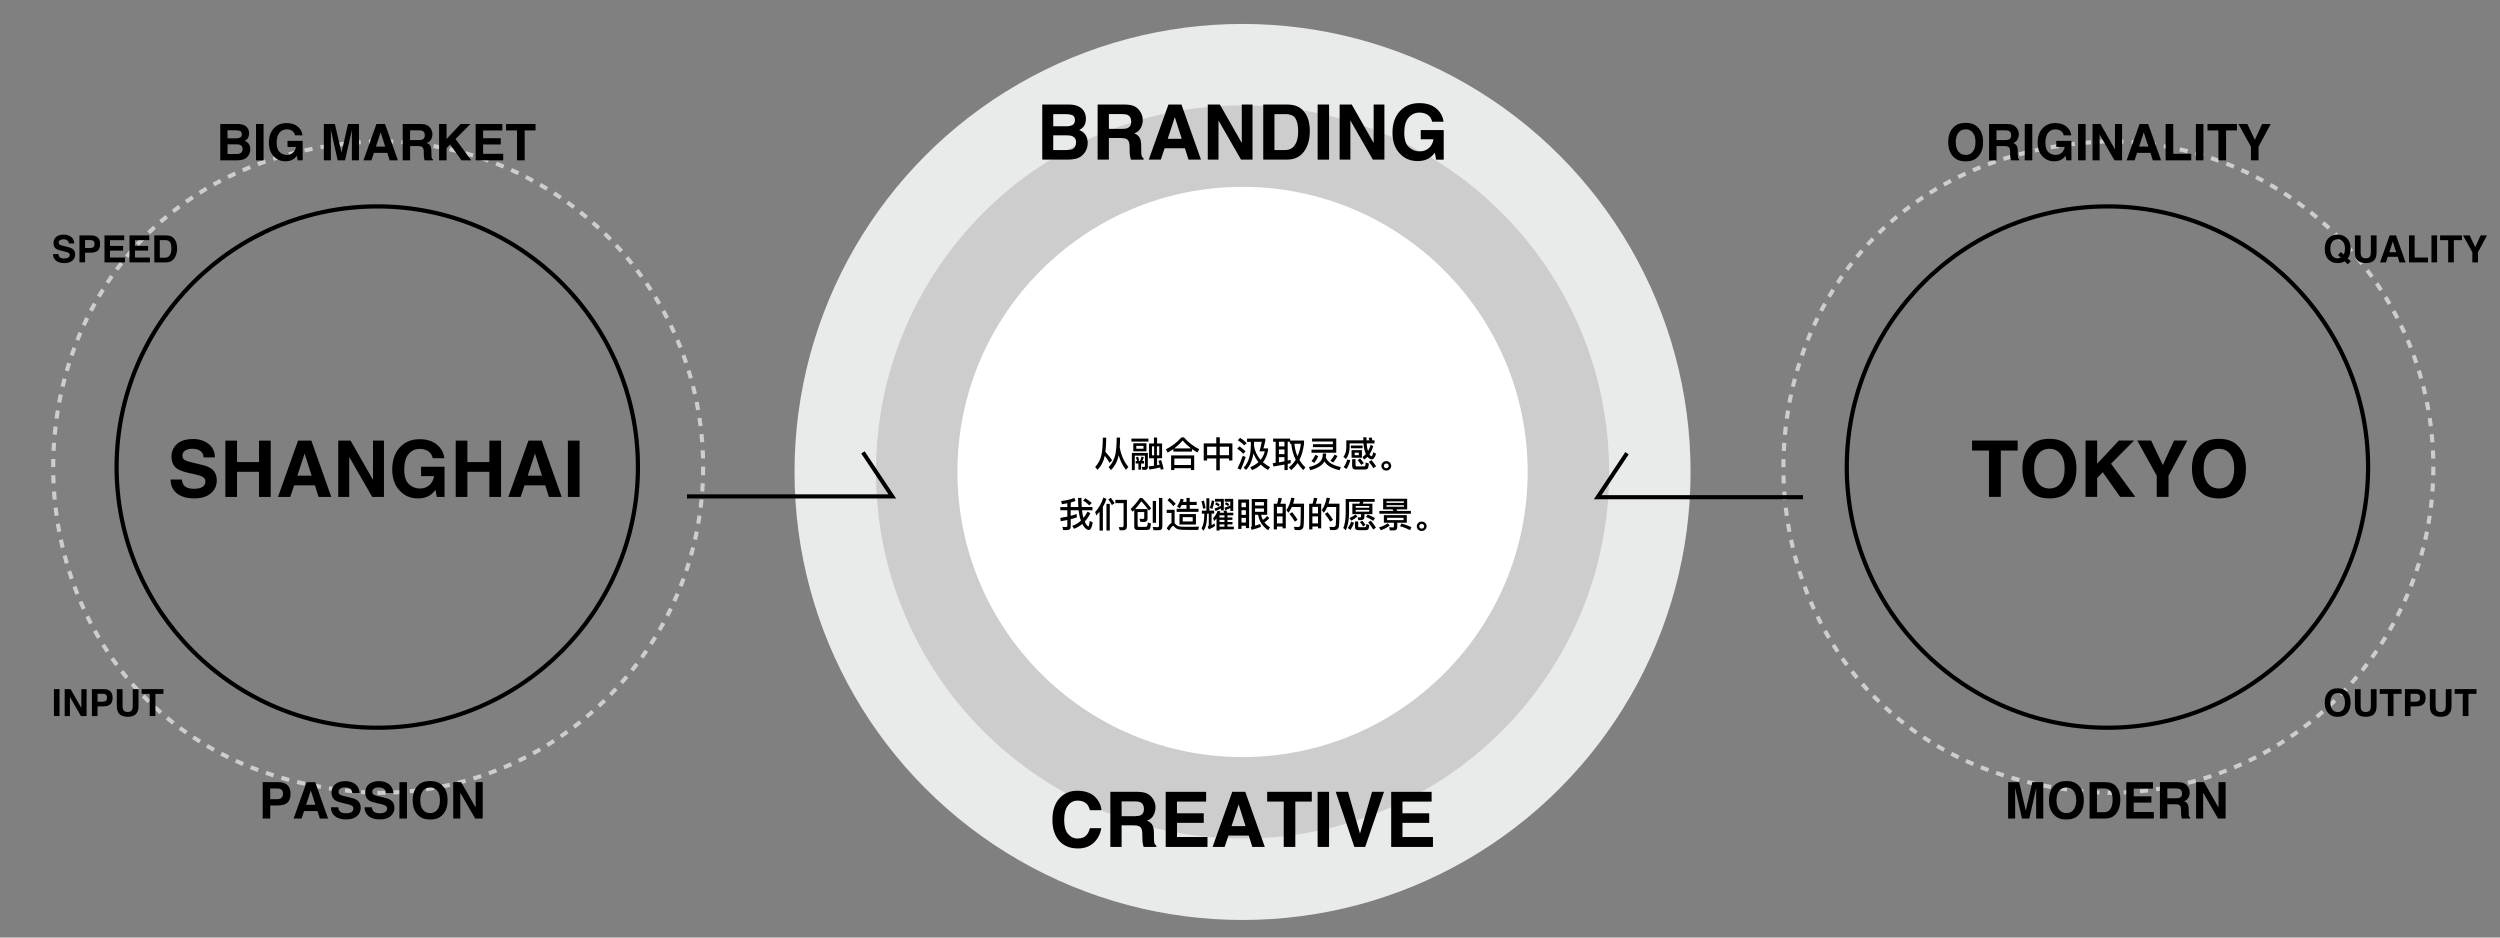 <?xml version="1.0" encoding="UTF-8"?>
<svg id="_レイヤー_1" data-name="レイヤー 1" xmlns="http://www.w3.org/2000/svg" viewBox="0 0 1200 450">
  <rect x="0" y="0" width="1200" height="450" fill="#808080" stroke="none"/>
  <defs>
    <style>
      .cls-1 {
        fill: #e9eaea;
      }

      .cls-2 {
        fill: #fff;
      }

      .cls-3 {
        fill: #cecdcd;
      }
    </style>
  </defs>
  <g>
    <path class="cls-3" d="M181.15,381.57v-1.97c1.29,0,2.59-.02,3.87-.05l.05,1.97c-1.3,.03-2.61,.05-3.92,.05Zm-3.95-.19c-1.31-.07-2.61-.16-3.91-.26l.15-1.96c1.28,.1,2.57,.18,3.87,.26l-.11,1.97Zm11.79,0l-.1-1.97c1.29-.06,2.58-.14,3.87-.24l.15,1.97c-1.3,.1-2.61,.18-3.92,.24Zm7.83-.58l-.2-1.96c1.29-.13,2.57-.27,3.85-.43l.24,1.95c-1.29,.16-2.59,.31-3.9,.44Zm-27.43,0c-1.31-.12-2.61-.26-3.9-.41l.22-1.96c1.28,.15,2.56,.28,3.86,.4l-.19,1.96Zm-7.78-.89c-1.3-.18-2.59-.36-3.88-.56l.3-1.95c1.27,.2,2.55,.38,3.84,.56l-.26,1.95Zm43-.07l-.29-1.95c1.28-.19,2.55-.4,3.82-.62l.34,1.94c-1.29,.23-2.58,.44-3.87,.63Zm-50.74-1.14c-1.29-.23-2.58-.47-3.85-.72l.38-1.93c1.26,.25,2.53,.49,3.81,.71l-.34,1.94Zm58.47-.22l-.39-1.93c1.27-.26,2.53-.53,3.79-.81l.44,1.92c-1.27,.29-2.55,.56-3.84,.82Zm-66.16-1.3c-1.28-.28-2.56-.58-3.82-.89l.47-1.91c1.25,.3,2.51,.6,3.78,.88l-.43,1.92Zm73.81-.44l-.49-1.91c1.25-.32,2.5-.65,3.74-1l.53,1.9c-1.26,.35-2.52,.69-3.79,1.01Zm-81.42-1.42c-1.27-.34-2.53-.69-3.78-1.06l.55-1.89c1.23,.36,2.48,.71,3.73,1.04l-.51,1.9Zm88.98-.7l-.58-1.88c1.24-.38,2.47-.78,3.69-1.19l.63,1.87c-1.24,.42-2.48,.82-3.73,1.2Zm-96.5-1.5c-1.25-.4-2.49-.81-3.72-1.23l.64-1.86c1.22,.42,2.44,.82,3.68,1.21l-.6,1.88Zm103.94-1.01l-.68-1.85c1.21-.44,2.42-.9,3.62-1.37l.72,1.83c-1.22,.48-2.44,.94-3.67,1.39Zm-111.36-1.54c-1.23-.46-2.45-.93-3.66-1.41l.73-1.83c1.19,.48,2.4,.94,3.62,1.39l-.69,1.85Zm118.65-1.32l-.77-1.81c1.19-.5,2.37-1.02,3.54-1.55l.81,1.8c-1.19,.54-2.38,1.06-3.58,1.57Zm-125.93-1.58c-1.21-.52-2.4-1.04-3.59-1.59l.82-1.79c1.17,.53,2.35,1.06,3.54,1.56l-.77,1.81Zm133.06-1.64l-.86-1.77c1.16-.56,2.31-1.13,3.46-1.72l.9,1.75c-1.16,.6-2.33,1.18-3.5,1.74Zm-140.2-1.62c-1.18-.58-2.35-1.16-3.5-1.76l.91-1.75c1.14,.59,2.29,1.17,3.46,1.74l-.86,1.77Zm147.16-1.96l-.94-1.73c1.13-.62,2.26-1.25,3.37-1.89l.99,1.71c-1.13,.65-2.27,1.29-3.41,1.92Zm-154.12-1.66c-1.15-.64-2.28-1.28-3.41-1.94l1-1.7c1.11,.65,2.23,1.29,3.36,1.92l-.95,1.72Zm160.9-2.26l-1.03-1.68c1.1-.67,2.19-1.36,3.27-2.06l1.07,1.65c-1.1,.71-2.2,1.4-3.31,2.09Zm-167.66-1.72c-1.12-.69-2.23-1.41-3.3-2.12l1.09-1.64c1.06,.7,2.16,1.41,3.26,2.09l-1.04,1.67Zm174.24-2.54l-1.11-1.63c1.07-.73,2.12-1.47,3.17-2.22l1.15,1.6c-1.06,.76-2.13,1.51-3.21,2.25Zm-180.79-1.79c-1.07-.75-2.14-1.52-3.19-2.29l1.17-1.58c1.03,.76,2.09,1.53,3.14,2.26l-1.13,1.61Zm187.15-2.79l-1.19-1.57c1.03-.78,2.05-1.57,3.06-2.38l1.23,1.54c-1.02,.81-2.05,1.62-3.09,2.41Zm-193.46-1.88c-1.03-.8-2.05-1.63-3.06-2.46l1.26-1.52c.99,.82,2,1.63,3.02,2.43l-1.21,1.55Zm199.58-3.01l-1.27-1.51c.99-.83,1.97-1.67,2.94-2.53l1.3,1.48c-.98,.86-1.97,1.72-2.97,2.56Zm-205.63-2c-.98-.85-1.96-1.74-2.92-2.62l1.34-1.45c.95,.87,1.92,1.74,2.88,2.59l-1.3,1.48Zm211.51-3.19l-1.34-1.44c.95-.88,1.88-1.77,2.81-2.67l1.37,1.41c-.94,.91-1.88,1.81-2.84,2.7Zm-217.28-2.13c-.94-.92-1.88-1.85-2.78-2.78l1.41-1.37c.89,.91,1.81,1.83,2.74,2.74l-1.37,1.41Zm222.9-3.34l-1.41-1.38c.9-.92,1.79-1.86,2.67-2.81l1.44,1.34c-.89,.96-1.79,1.91-2.71,2.84Zm-228.38-2.28c-.89-.96-1.77-1.95-2.62-2.92l1.48-1.3c.84,.96,1.71,1.93,2.59,2.88l-1.45,1.34Zm233.72-3.47l-1.48-1.3c.86-.97,1.7-1.95,2.53-2.94l1.51,1.27c-.84,1-1.7,1.99-2.56,2.97Zm-238.9-2.45c-.83-1.01-1.66-2.04-2.47-3.07l1.55-1.22c.8,1.02,1.62,2.03,2.44,3.03l-1.52,1.26Zm243.95-3.56l-1.54-1.23c.81-1.01,1.6-2.03,2.38-3.06l1.57,1.19c-.79,1.04-1.6,2.07-2.41,3.1Zm-248.8-2.64c-.78-1.05-1.55-2.12-2.3-3.19l1.61-1.13c.74,1.05,1.5,2.11,2.27,3.15l-1.58,1.17Zm253.55-3.61l-1.6-1.15c.76-1.05,1.5-2.11,2.23-3.17l1.63,1.11c-.74,1.08-1.49,2.15-2.26,3.21Zm-258.07-2.83c-.72-1.09-1.43-2.2-2.13-3.31l1.67-1.05c.69,1.1,1.39,2.18,2.1,3.26l-1.64,1.09Zm262.5-3.65l-1.65-1.07c.7-1.08,1.39-2.18,2.07-3.28l1.68,1.03c-.68,1.12-1.38,2.23-2.1,3.32Zm-266.67-3.01c-.67-1.13-1.32-2.27-1.95-3.41l1.72-.96c.63,1.13,1.27,2.25,1.93,3.37l-1.7,1Zm270.78-3.69l-1.71-.99c.65-1.12,1.28-2.25,1.9-3.38l1.73,.95c-.63,1.15-1.27,2.29-1.93,3.43Zm-274.6-3.18c-.61-1.16-1.2-2.33-1.78-3.5l1.77-.87c.57,1.16,1.15,2.31,1.75,3.46l-1.75,.91Zm278.37-3.72l-1.75-.9c.59-1.15,1.17-2.31,1.73-3.48l1.77,.86c-.57,1.18-1.16,2.35-1.75,3.52Zm-281.83-3.33c-.55-1.19-1.08-2.39-1.6-3.59l1.81-.78c.51,1.19,1.04,2.37,1.58,3.54l-1.79,.82Zm285.24-3.75l-1.8-.81c.53-1.18,1.05-2.37,1.56-3.56l1.82,.77c-.51,1.21-1.04,2.41-1.58,3.61Zm-288.34-3.46c-.49-1.21-.96-2.44-1.41-3.66l1.85-.69c.45,1.21,.92,2.42,1.4,3.62l-1.83,.73Zm291.41-3.78l-1.83-.72c.47-1.21,.93-2.42,1.38-3.64l1.85,.68c-.45,1.23-.91,2.46-1.39,3.68Zm-294.14-3.57c-.43-1.24-.84-2.48-1.23-3.73l1.88-.6c.39,1.23,.8,2.46,1.22,3.68l-1.86,.64Zm296.84-3.82l-1.87-.63c.41-1.23,.81-2.46,1.19-3.7l1.88,.58c-.39,1.26-.79,2.51-1.21,3.75Zm-299.21-3.66c-.37-1.26-.72-2.52-1.05-3.78l1.9-.5c.33,1.25,.68,2.49,1.04,3.74l-1.89,.55Zm301.52-3.86l-1.9-.53c.35-1.24,.68-2.49,1-3.74l1.91,.49c-.32,1.27-.66,2.53-1.01,3.79Zm-303.53-3.73c-.3-1.27-.59-2.55-.87-3.83l1.93-.41c.27,1.26,.56,2.52,.86,3.78l-1.92,.46Zm305.46-3.88l-1.92-.44c.29-1.26,.56-2.52,.81-3.79l1.93,.39c-.26,1.29-.53,2.56-.82,3.84Zm-307.11-3.79c-.24-1.28-.47-2.57-.69-3.86l1.94-.32c.21,1.28,.44,2.55,.68,3.82l-1.94,.37Zm308.65-3.9l-1.94-.34c.22-1.27,.43-2.54,.62-3.83l1.95,.29c-.19,1.3-.4,2.59-.63,3.87Zm-309.93-3.84c-.18-1.29-.35-2.59-.5-3.89l1.96-.23c.15,1.28,.32,2.57,.5,3.84l-1.95,.27Zm311.09-3.92l-1.96-.24c.16-1.28,.3-2.56,.43-3.85l1.96,.19c-.13,1.3-.27,2.6-.43,3.9Zm-312.01-3.87c-.12-1.3-.23-2.61-.32-3.91l1.97-.14c.09,1.29,.2,2.58,.32,3.86l-1.96,.18Zm312.78-3.94l-1.96-.15c.1-1.29,.17-2.57,.24-3.87l1.97,.1c-.06,1.31-.14,2.62-.24,3.92Zm-313.33-3.89c-.06-1.31-.11-2.61-.14-3.92l1.97-.05c.03,1.29,.08,2.58,.14,3.87l-1.97,.09Zm313.71-3.95l-1.97-.05c.03-1.29,.05-2.58,.05-3.87v-.24s1.97,0,1.97,0v.23c0,1.32-.02,2.62-.05,3.93Zm-313.89-3.9v-.04c0-1.3,.01-2.59,.05-3.89l1.97,.05c-.03,1.28-.04,2.56-.04,3.84l-1.97,.04Zm311.92-4.14c-.03-1.29-.08-2.59-.15-3.87l1.97-.1c.07,1.3,.12,2.61,.15,3.92l-1.97,.05Zm-309.77-3.61l-1.97-.09c.06-1.31,.14-2.61,.23-3.92l1.97,.14c-.09,1.29-.16,2.58-.22,3.87Zm309.38-4.13c-.1-1.29-.21-2.58-.34-3.86l1.96-.2c.13,1.3,.24,2.6,.34,3.91l-1.96,.15Zm-308.84-3.61l-1.96-.18c.12-1.3,.26-2.6,.41-3.9l1.96,.23c-.15,1.28-.29,2.57-.41,3.86Zm308.06-4.1c-.16-1.28-.34-2.56-.53-3.84l1.95-.29c.19,1.29,.37,2.59,.54,3.89l-1.95,.25Zm-307.16-3.6l-1.95-.27c.18-1.29,.38-2.59,.59-3.88l1.94,.32c-.21,1.27-.41,2.55-.59,3.83Zm306.01-4.06c-.22-1.27-.47-2.54-.72-3.81l1.93-.39c.26,1.28,.5,2.56,.73,3.85l-1.94,.34Zm-304.75-3.59l-1.94-.37c.24-1.28,.5-2.57,.77-3.85l1.93,.41c-.27,1.26-.53,2.53-.77,3.8Zm303.21-4.01c-.29-1.26-.59-2.52-.91-3.76l1.91-.49c.32,1.27,.63,2.54,.92,3.81l-1.92,.44Zm-301.59-3.57l-1.92-.46c.3-1.27,.62-2.54,.96-3.8l1.9,.5c-.33,1.25-.65,2.5-.95,3.76Zm299.67-3.93c-.35-1.24-.72-2.48-1.1-3.71l1.88-.58c.39,1.25,.76,2.5,1.11,3.76l-1.9,.54Zm-297.69-3.56l-1.89-.55c.36-1.26,.74-2.51,1.14-3.75l1.88,.59c-.39,1.23-.77,2.47-1.13,3.71Zm295.4-3.84c-.41-1.23-.84-2.44-1.28-3.65l1.85-.68c.45,1.23,.88,2.46,1.3,3.7l-1.87,.63Zm-293.06-3.54l-1.86-.64c.42-1.24,.87-2.47,1.32-3.69l1.85,.69c-.45,1.21-.88,2.43-1.3,3.65Zm290.4-3.73c-.47-1.2-.96-2.39-1.46-3.57l1.81-.77c.51,1.2,1,2.4,1.48,3.62l-1.83,.72Zm-287.7-3.53l-1.83-.73c.49-1.21,.99-2.42,1.5-3.62l1.81,.78c-.51,1.19-1,2.38-1.48,3.58Zm284.69-3.58c-.53-1.17-1.08-2.34-1.64-3.5l1.77-.86c.57,1.17,1.12,2.35,1.66,3.54l-1.79,.81Zm-281.63-3.53l-1.79-.82c.54-1.19,1.11-2.37,1.68-3.54l1.77,.87c-.57,1.16-1.12,2.32-1.66,3.5Zm278.27-3.42c-.59-1.15-1.19-2.28-1.81-3.41l1.73-.95c.63,1.14,1.24,2.3,1.83,3.46l-1.75,.9Zm-274.86-3.52l-1.75-.91c.6-1.16,1.22-2.31,1.86-3.45l1.72,.96c-.63,1.13-1.24,2.26-1.83,3.4Zm271.15-3.26c-.65-1.12-1.31-2.22-1.98-3.32l1.68-1.03c.68,1.11,1.35,2.23,2.01,3.36l-1.7,.99Zm-267.4-3.5l-1.7-1c.66-1.12,1.34-2.24,2.03-3.35l1.67,1.04c-.68,1.09-1.35,2.19-2,3.3Zm263.36-3.09c-.7-1.08-1.42-2.16-2.14-3.22l1.63-1.11c.74,1.08,1.46,2.16,2.17,3.26l-1.65,1.07Zm-259.27-3.47l-1.64-1.09c.72-1.09,1.45-2.17,2.2-3.24l1.61,1.13c-.74,1.06-1.46,2.12-2.17,3.19Zm254.9-2.92c-.75-1.05-1.52-2.08-2.3-3.11l1.57-1.19c.79,1.04,1.57,2.09,2.33,3.15l-1.6,1.15Zm-250.47-3.41l-1.58-1.17c.78-1.05,1.57-2.09,2.38-3.12l1.55,1.21c-.79,1.02-1.58,2.05-2.34,3.08Zm245.79-2.76c-.81-1.01-1.62-2.01-2.45-2.99l1.51-1.27c.84,1,1.67,2.01,2.49,3.03l-1.54,1.23Zm-241.02-3.35l-1.52-1.25c.83-1.01,1.68-2.01,2.54-2.99l1.49,1.29c-.85,.98-1.68,1.96-2.5,2.95Zm236.04-2.58c-.86-.97-1.72-1.92-2.6-2.87l1.44-1.34c.89,.96,1.77,1.93,2.63,2.9l-1.48,1.31Zm-230.95-3.26l-1.45-1.33c.88-.96,1.79-1.92,2.7-2.85l1.41,1.37c-.9,.92-1.79,1.87-2.66,2.81Zm225.68-2.41c-.9-.92-1.82-1.84-2.74-2.74l1.38-1.41c.94,.91,1.86,1.84,2.78,2.77l-1.41,1.38Zm-220.29-3.14l-1.38-1.41c.93-.91,1.89-1.82,2.85-2.7l1.34,1.45c-.94,.87-1.89,1.77-2.81,2.67Zm214.74-2.26c-.95-.88-1.91-1.74-2.87-2.6l1.3-1.48c.98,.87,1.95,1.74,2.91,2.63l-1.34,1.44Zm-209.05-2.99l-1.3-1.48c.97-.85,1.98-1.71,2.99-2.55l1.26,1.52c-.99,.82-1.99,1.67-2.95,2.51Zm203.24-2.13c-.99-.83-1.99-1.65-3-2.45l1.23-1.54c1.02,.82,2.04,1.64,3.04,2.49l-1.27,1.51Zm-197.28-2.81l-1.22-1.55c1.03-.81,2.08-1.61,3.12-2.38l1.17,1.58c-1.03,.76-2.06,1.55-3.08,2.35Zm191.22-2.02c-1.03-.78-2.07-1.55-3.12-2.3l1.15-1.6c1.06,.76,2.12,1.54,3.16,2.33l-1.19,1.57Zm-185.01-2.59l-1.13-1.61c1.06-.75,2.15-1.49,3.24-2.21l1.09,1.64c-1.08,.72-2.15,1.44-3.2,2.18Zm178.71-1.94c-1.07-.73-2.14-1.44-3.23-2.15l1.07-1.65c1.1,.71,2.19,1.44,3.27,2.17l-1.11,1.63Zm-172.26-2.34l-1.05-1.67c1.11-.69,2.22-1.37,3.35-2.04l1,1.7c-1.12,.66-2.22,1.33-3.31,2.01Zm165.74-1.87c-1.1-.67-2.21-1.33-3.34-1.98l.99-1.71c1.14,.66,2.26,1.32,3.38,2.01l-1.03,1.68Zm-159.07-2.07l-.96-1.72c1.14-.63,2.29-1.25,3.45-1.86l.91,1.75c-1.15,.6-2.29,1.21-3.41,1.84Zm152.35-1.82c-1.14-.62-2.28-1.22-3.43-1.81l.9-1.75c1.17,.6,2.33,1.21,3.48,1.84l-.94,1.73Zm-145.48-1.77l-.87-1.77c1.17-.57,2.35-1.13,3.54-1.68l.82,1.79c-1.18,.54-2.35,1.09-3.5,1.66Zm138.58-1.77c-1.17-.56-2.34-1.11-3.52-1.64l.81-1.8c1.2,.54,2.38,1.09,3.56,1.66l-.85,1.78Zm-131.54-1.46l-.78-1.81c1.2-.51,2.4-1.01,3.62-1.5l.73,1.83c-1.2,.48-2.4,.98-3.58,1.48Zm124.45-1.74c-1.19-.5-2.39-.99-3.6-1.46l.72-1.83c1.22,.48,2.44,.97,3.65,1.48l-.76,1.82Zm-117.26-1.14l-.69-1.85c1.22-.45,2.45-.9,3.69-1.32l.64,1.86c-1.23,.42-2.44,.86-3.65,1.31Zm110.03-1.69c-1.22-.44-2.44-.87-3.67-1.28l.63-1.87c1.25,.42,2.49,.85,3.72,1.3l-.67,1.85Zm-102.7-.84l-.6-1.88c1.24-.4,2.49-.78,3.75-1.15l.55,1.89c-1.25,.37-2.48,.74-3.71,1.13Zm95.33-1.63c-1.23-.38-2.47-.74-3.72-1.09l.53-1.9c1.26,.35,2.52,.72,3.77,1.1l-.58,1.88Zm-87.89-.55l-.51-1.9c1.26-.34,2.52-.66,3.8-.98l.47,1.91c-1.26,.31-2.51,.63-3.75,.96Zm80.43-1.53c-1.25-.32-2.51-.62-3.77-.9l.43-1.92c1.28,.29,2.55,.59,3.82,.91l-.48,1.91Zm-72.9-.32l-.43-1.92c1.27-.28,2.55-.55,3.84-.81l.39,1.93c-1.27,.26-2.54,.52-3.79,.8Zm65.34-1.39c-1.26-.25-2.53-.49-3.81-.71l.34-1.94c1.29,.22,2.58,.46,3.86,.72l-.39,1.93Zm-57.74-.13l-.34-1.94c1.28-.23,2.57-.44,3.86-.65l.31,1.95c-1.28,.2-2.56,.41-3.83,.64Zm7.66-1.2l-.27-1.95c1.29-.17,2.58-.34,3.89-.49l.23,1.96c-1.29,.15-2.57,.31-3.85,.48Zm42.45,0c-1.27-.19-2.55-.36-3.84-.52l.24-1.96c1.3,.16,2.6,.34,3.89,.53l-.29,1.95Zm-34.74-.89l-.19-1.96c1.29-.12,2.59-.24,3.9-.34l.15,1.96c-1.3,.1-2.59,.21-3.87,.33Zm27.05-.05c-1.28-.13-2.57-.23-3.86-.33l.14-1.96c1.31,.09,2.61,.21,3.91,.33l-.19,1.96Zm-19.31-.54l-.12-1.97c1.3-.08,2.6-.14,3.91-.19l.08,1.97c-1.3,.05-2.59,.12-3.88,.19Zm11.58-.02c-1.29-.06-2.58-.11-3.87-.14l.05-1.97c1.31,.03,2.62,.08,3.92,.14l-.09,1.97Z"/>
    <path class="cls-3" d="M1011.63,381.57v-1.97c1.29,0,2.59-.02,3.87-.05l.05,1.97c-1.3,.03-2.61,.05-3.92,.05Zm-3.95-.19c-1.31-.07-2.61-.16-3.91-.26l.15-1.96c1.28,.1,2.57,.18,3.87,.26l-.11,1.97Zm11.79,0l-.1-1.97c1.29-.06,2.58-.14,3.87-.24l.15,1.97c-1.3,.1-2.61,.18-3.92,.24Zm7.82-.58l-.2-1.96c1.29-.13,2.57-.27,3.85-.43l.24,1.95c-1.3,.16-2.59,.31-3.9,.44Zm-27.43,0c-1.31-.12-2.61-.26-3.89-.41l.22-1.96c1.28,.15,2.56,.28,3.86,.4l-.19,1.96Zm-7.78-.89c-1.3-.18-2.59-.36-3.88-.56l.3-1.95c1.27,.2,2.55,.38,3.84,.56l-.26,1.95Zm43-.07l-.29-1.95c1.28-.19,2.55-.4,3.82-.62l.34,1.94c-1.29,.23-2.58,.44-3.87,.63Zm-50.74-1.13c-1.29-.23-2.58-.47-3.85-.72l.38-1.93c1.26,.25,2.53,.49,3.81,.71l-.34,1.94Zm58.47-.22l-.39-1.93c1.27-.26,2.53-.53,3.79-.81l.44,1.92c-1.27,.29-2.55,.56-3.84,.82Zm-66.16-1.3c-1.28-.28-2.56-.58-3.82-.89l.47-1.91c1.25,.3,2.51,.6,3.78,.88l-.42,1.92Zm73.81-.44l-.49-1.91c1.25-.32,2.5-.65,3.74-1l.53,1.9c-1.26,.35-2.52,.69-3.79,1.01Zm-81.42-1.42c-1.27-.34-2.53-.69-3.78-1.06l.55-1.89c1.23,.36,2.48,.71,3.73,1.04l-.51,1.9Zm88.98-.7l-.58-1.88c1.24-.38,2.47-.78,3.69-1.19l.63,1.87c-1.24,.42-2.48,.82-3.73,1.2Zm-96.5-1.5c-1.25-.4-2.49-.81-3.72-1.23l.64-1.86c1.22,.42,2.44,.82,3.68,1.21l-.6,1.88Zm103.94-1l-.68-1.85c1.21-.44,2.42-.9,3.62-1.37l.72,1.83c-1.22,.48-2.44,.94-3.67,1.39Zm-111.36-1.54c-1.23-.46-2.45-.93-3.66-1.41l.73-1.83c1.19,.48,2.4,.94,3.62,1.39l-.68,1.85Zm118.65-1.32l-.77-1.81c1.19-.5,2.37-1.02,3.54-1.55l.81,1.8c-1.19,.54-2.38,1.06-3.58,1.57Zm-125.93-1.58c-1.21-.52-2.4-1.04-3.59-1.59l.82-1.79c1.17,.53,2.35,1.06,3.54,1.56l-.77,1.81Zm133.06-1.64l-.86-1.77c1.16-.56,2.31-1.13,3.46-1.72l.9,1.75c-1.16,.6-2.33,1.18-3.5,1.74Zm-140.2-1.62c-1.18-.58-2.35-1.16-3.5-1.77l.91-1.75c1.14,.59,2.29,1.17,3.46,1.74l-.86,1.77Zm147.16-1.96l-.94-1.73c1.13-.62,2.26-1.25,3.37-1.89l.99,1.71c-1.13,.65-2.27,1.29-3.41,1.92Zm-154.12-1.66c-1.15-.64-2.29-1.28-3.41-1.94l1-1.7c1.11,.65,2.23,1.29,3.36,1.92l-.95,1.72Zm160.9-2.26l-1.03-1.68c1.1-.67,2.19-1.36,3.27-2.06l1.07,1.65c-1.1,.71-2.2,1.4-3.32,2.09Zm-167.66-1.72c-1.12-.69-2.23-1.41-3.3-2.12l1.09-1.64c1.06,.7,2.16,1.41,3.26,2.09l-1.04,1.67Zm174.24-2.53l-1.11-1.63c1.07-.73,2.12-1.47,3.17-2.22l1.15,1.6c-1.06,.76-2.13,1.51-3.21,2.25Zm-180.79-1.79c-1.07-.75-2.14-1.52-3.19-2.29l1.17-1.58c1.03,.76,2.09,1.52,3.14,2.26l-1.13,1.61Zm187.15-2.79l-1.19-1.57c1.03-.78,2.05-1.57,3.06-2.38l1.23,1.54c-1.02,.81-2.05,1.62-3.09,2.41Zm-193.46-1.88c-1.03-.8-2.06-1.63-3.06-2.46l1.26-1.52c.99,.82,2,1.63,3.02,2.43l-1.21,1.55Zm199.59-3l-1.27-1.51c.99-.83,1.97-1.67,2.93-2.53l1.3,1.48c-.98,.86-1.97,1.72-2.97,2.56Zm-205.63-2c-.97-.85-1.96-1.73-2.92-2.62l1.34-1.45c.95,.88,1.92,1.75,2.88,2.59l-1.3,1.48Zm211.51-3.19l-1.34-1.44c.95-.88,1.88-1.77,2.81-2.67l1.37,1.41c-.94,.91-1.88,1.81-2.84,2.7Zm-217.28-2.13c-.93-.91-1.87-1.84-2.78-2.78l1.41-1.37c.89,.92,1.82,1.84,2.74,2.74l-1.37,1.41Zm222.9-3.34l-1.41-1.38c.9-.92,1.79-1.86,2.67-2.81l1.44,1.34c-.89,.96-1.79,1.91-2.71,2.84Zm-228.38-2.28c-.89-.97-1.78-1.95-2.62-2.92l1.48-1.3c.83,.96,1.7,1.93,2.59,2.88l-1.45,1.34Zm233.72-3.47l-1.48-1.3c.86-.97,1.7-1.95,2.53-2.94l1.51,1.27c-.84,1-1.7,1.99-2.56,2.97Zm-238.89-2.45c-.83-1.01-1.67-2.04-2.47-3.07l1.55-1.21c.79,1.01,1.61,2.03,2.44,3.02l-1.52,1.26Zm243.95-3.55l-1.54-1.23c.81-1.01,1.6-2.03,2.38-3.06l1.57,1.19c-.79,1.04-1.6,2.07-2.41,3.1Zm-248.8-2.64c-.78-1.05-1.55-2.12-2.3-3.19l1.61-1.13c.74,1.06,1.5,2.11,2.27,3.15l-1.58,1.17Zm253.55-3.61l-1.6-1.15c.76-1.05,1.5-2.11,2.23-3.17l1.63,1.11c-.74,1.08-1.49,2.15-2.26,3.21Zm-258.07-2.83c-.73-1.09-1.43-2.2-2.13-3.31l1.67-1.04c.69,1.1,1.39,2.18,2.1,3.26l-1.64,1.09Zm262.5-3.65l-1.65-1.07c.7-1.08,1.39-2.18,2.07-3.28l1.68,1.03c-.69,1.12-1.38,2.23-2.1,3.32Zm-266.67-3.01c-.67-1.13-1.32-2.27-1.95-3.41l1.72-.96c.63,1.13,1.27,2.25,1.93,3.37l-1.7,1Zm270.78-3.69l-1.7-.99c.65-1.12,1.28-2.25,1.9-3.38l1.73,.95c-.63,1.15-1.27,2.29-1.93,3.43Zm-274.6-3.18c-.61-1.16-1.2-2.33-1.78-3.51l1.77-.87c.57,1.16,1.15,2.31,1.75,3.46l-1.75,.91Zm278.36-3.72l-1.75-.9c.59-1.15,1.17-2.31,1.73-3.48l1.77,.86c-.57,1.18-1.16,2.36-1.75,3.52Zm-281.82-3.33c-.55-1.19-1.08-2.39-1.6-3.59l1.81-.78c.51,1.19,1.04,2.37,1.58,3.54l-1.79,.82Zm285.25-3.75l-1.8-.81c.53-1.18,1.05-2.37,1.56-3.56l1.82,.77c-.51,1.21-1.04,2.41-1.58,3.61Zm-288.35-3.46c-.49-1.21-.96-2.43-1.41-3.66l1.85-.69c.45,1.21,.92,2.42,1.4,3.62l-1.83,.73Zm291.41-3.78l-1.83-.72c.47-1.2,.93-2.42,1.38-3.64l1.85,.68c-.45,1.23-.91,2.46-1.39,3.68Zm-294.14-3.57c-.43-1.24-.84-2.48-1.23-3.73l1.88-.6c.39,1.23,.8,2.46,1.22,3.68l-1.86,.64Zm296.84-3.82l-1.87-.63c.41-1.23,.81-2.46,1.19-3.7l1.88,.58c-.39,1.26-.79,2.51-1.21,3.75Zm-299.21-3.66c-.37-1.26-.71-2.52-1.05-3.78l1.9-.5c.33,1.25,.68,2.49,1.04,3.74l-1.89,.55Zm301.53-3.86l-1.9-.53c.35-1.24,.68-2.49,1-3.74l1.91,.48c-.32,1.27-.66,2.53-1.01,3.79Zm-303.53-3.73c-.3-1.27-.59-2.55-.87-3.83l1.93-.41c.27,1.26,.56,2.52,.86,3.78l-1.92,.46Zm305.46-3.88l-1.92-.44c.29-1.26,.56-2.52,.81-3.79l1.93,.39c-.26,1.29-.53,2.56-.82,3.84Zm-307.11-3.79c-.24-1.28-.47-2.57-.69-3.86l1.94-.32c.21,1.28,.44,2.55,.68,3.82l-1.94,.37Zm308.65-3.9l-1.94-.34c.22-1.27,.43-2.54,.62-3.82l1.95,.29c-.19,1.3-.4,2.59-.63,3.87Zm-309.93-3.84c-.18-1.29-.35-2.59-.5-3.89l1.96-.23c.15,1.28,.32,2.57,.5,3.85l-1.95,.27Zm311.09-3.92l-1.95-.24c.16-1.28,.3-2.56,.43-3.85l1.96,.19c-.13,1.3-.27,2.6-.43,3.9Zm-312-3.87c-.12-1.3-.23-2.61-.32-3.91l1.97-.14c.09,1.29,.2,2.58,.32,3.86l-1.96,.18Zm312.78-3.94l-1.97-.15c.1-1.29,.17-2.57,.24-3.87l1.97,.1c-.06,1.31-.15,2.61-.24,3.92Zm-313.33-3.89c-.06-1.31-.11-2.61-.14-3.92l1.97-.05c.03,1.29,.08,2.58,.14,3.87l-1.97,.09Zm313.71-3.95l-1.97-.05c.03-1.29,.05-2.58,.05-3.87v-.24s1.97,0,1.97,0v.23c0,1.32-.02,2.63-.05,3.93Zm-313.89-3.9v-.04c0-1.3,.01-2.59,.04-3.88l1.97,.05c-.03,1.28-.04,2.56-.04,3.84l-1.97,.04Zm311.92-4.14c-.03-1.29-.08-2.59-.15-3.87l1.97-.1c.07,1.3,.12,2.61,.15,3.92l-1.97,.05Zm-309.77-3.61l-1.97-.09c.06-1.31,.14-2.61,.23-3.91l1.97,.14c-.09,1.29-.16,2.58-.22,3.87Zm309.38-4.13c-.1-1.29-.21-2.58-.34-3.86l1.96-.2c.13,1.3,.25,2.6,.34,3.91l-1.96,.15Zm-308.84-3.61l-1.96-.18c.12-1.3,.26-2.6,.41-3.9l1.96,.23c-.15,1.28-.28,2.57-.4,3.86Zm308.07-4.1c-.16-1.28-.34-2.56-.53-3.84l1.95-.29c.19,1.29,.37,2.59,.54,3.89l-1.95,.25Zm-307.16-3.6l-1.95-.27c.18-1.29,.38-2.59,.59-3.88l1.94,.32c-.21,1.27-.41,2.55-.58,3.83Zm306.01-4.06c-.23-1.27-.47-2.54-.72-3.81l1.93-.39c.26,1.28,.5,2.56,.73,3.85l-1.94,.34Zm-304.75-3.59l-1.94-.37c.24-1.28,.5-2.57,.77-3.85l1.93,.41c-.27,1.26-.53,2.53-.77,3.8Zm303.21-4.01c-.29-1.26-.59-2.52-.91-3.76l1.91-.49c.32,1.27,.63,2.54,.92,3.81l-1.92,.44Zm-301.59-3.57l-1.92-.46c.3-1.27,.62-2.54,.96-3.8l1.9,.5c-.33,1.25-.65,2.5-.95,3.76Zm299.67-3.93c-.35-1.24-.72-2.48-1.1-3.71l1.88-.58c.39,1.25,.76,2.5,1.11,3.76l-1.9,.54Zm-297.69-3.56l-1.89-.55c.36-1.26,.74-2.51,1.14-3.75l1.88,.59c-.39,1.23-.77,2.47-1.12,3.71Zm295.4-3.84c-.41-1.22-.84-2.44-1.29-3.65l1.85-.68c.45,1.23,.88,2.46,1.3,3.7l-1.87,.63Zm-293.06-3.54l-1.86-.64c.42-1.24,.87-2.47,1.32-3.69l1.85,.69c-.45,1.21-.88,2.43-1.3,3.65Zm290.4-3.73c-.47-1.2-.96-2.39-1.46-3.57l1.81-.77c.51,1.2,1,2.4,1.48,3.62l-1.83,.72Zm-287.7-3.52l-1.83-.73c.48-1.21,.99-2.42,1.5-3.62l1.81,.78c-.51,1.19-1,2.38-1.48,3.58Zm284.69-3.58c-.53-1.17-1.08-2.34-1.64-3.5l1.77-.86c.57,1.17,1.12,2.35,1.66,3.54l-1.79,.81Zm-281.63-3.53l-1.79-.82c.54-1.19,1.11-2.37,1.68-3.54l1.77,.87c-.57,1.16-1.12,2.32-1.66,3.5Zm278.27-3.43c-.59-1.15-1.19-2.28-1.81-3.41l1.73-.95c.63,1.14,1.24,2.3,1.84,3.46l-1.75,.9Zm-274.86-3.52l-1.75-.91c.6-1.16,1.22-2.31,1.86-3.45l1.72,.96c-.63,1.13-1.24,2.26-1.83,3.4Zm271.15-3.26c-.65-1.12-1.31-2.22-1.98-3.32l1.68-1.03c.68,1.11,1.35,2.23,2.01,3.36l-1.7,.99Zm-267.4-3.5l-1.7-1c.66-1.12,1.34-2.24,2.03-3.35l1.67,1.04c-.68,1.09-1.35,2.19-2,3.3Zm263.36-3.09c-.7-1.08-1.42-2.16-2.15-3.22l1.63-1.11c.74,1.08,1.46,2.16,2.17,3.26l-1.65,1.07Zm-259.27-3.46l-1.64-1.09c.72-1.09,1.45-2.17,2.2-3.24l1.61,1.13c-.74,1.06-1.46,2.12-2.17,3.19Zm254.9-2.92c-.76-1.05-1.52-2.08-2.3-3.11l1.57-1.19c.79,1.04,1.57,2.09,2.33,3.15l-1.6,1.15Zm-250.47-3.41l-1.58-1.17c.78-1.05,1.57-2.09,2.38-3.12l1.55,1.21c-.8,1.02-1.58,2.05-2.34,3.08Zm245.79-2.76c-.81-1.01-1.63-2.01-2.46-2.99l1.51-1.27c.84,1,1.67,2.01,2.49,3.03l-1.54,1.23Zm-241.02-3.35l-1.52-1.25c.83-1.01,1.69-2.02,2.54-2.99l1.49,1.29c-.84,.96-1.68,1.96-2.5,2.95Zm236.04-2.58c-.86-.97-1.72-1.92-2.6-2.87l1.44-1.34c.89,.96,1.77,1.93,2.63,2.9l-1.48,1.31Zm-230.95-3.26l-1.45-1.33c.89-.96,1.79-1.92,2.69-2.85l1.41,1.37c-.9,.93-1.79,1.87-2.66,2.81Zm225.68-2.42c-.9-.92-1.82-1.84-2.74-2.74l1.37-1.41c.94,.91,1.86,1.84,2.78,2.77l-1.41,1.38Zm-220.29-3.14l-1.38-1.41c.94-.91,1.89-1.82,2.84-2.7l1.34,1.45c-.94,.87-1.88,1.76-2.81,2.67Zm214.74-2.27c-.95-.88-1.91-1.74-2.87-2.6l1.3-1.48c.98,.87,1.95,1.74,2.91,2.63l-1.34,1.44Zm-209.06-2.99l-1.3-1.48c.98-.86,1.98-1.71,2.99-2.55l1.26,1.52c-1,.83-1.98,1.66-2.95,2.51Zm203.24-2.13c-.99-.83-1.99-1.65-3-2.45l1.23-1.54c1.02,.82,2.04,1.64,3.04,2.49l-1.27,1.51Zm-197.28-2.81l-1.22-1.55c1.03-.81,2.08-1.61,3.12-2.38l1.17,1.58c-1.02,.76-2.06,1.55-3.08,2.35Zm191.22-2.02c-1.03-.78-2.07-1.55-3.12-2.3l1.15-1.6c1.06,.76,2.12,1.54,3.16,2.33l-1.19,1.57Zm-185.01-2.59l-1.13-1.61c1.07-.75,2.16-1.49,3.24-2.21l1.09,1.64c-1.08,.72-2.15,1.44-3.2,2.18Zm178.71-1.94c-1.07-.73-2.14-1.44-3.23-2.15l1.07-1.65c1.1,.71,2.19,1.44,3.27,2.17l-1.11,1.63Zm-172.26-2.34l-1.04-1.67c1.1-.69,2.23-1.38,3.35-2.04l1,1.7c-1.12,.66-2.22,1.33-3.31,2.01Zm165.74-1.87c-1.1-.67-2.21-1.34-3.34-1.98l.99-1.71c1.13,.66,2.26,1.32,3.38,2.01l-1.03,1.68Zm-159.07-2.07l-.96-1.72c1.14-.63,2.29-1.25,3.45-1.86l.91,1.75c-1.15,.6-2.28,1.21-3.41,1.84Zm152.35-1.82c-1.13-.62-2.28-1.22-3.43-1.81l.9-1.75c1.17,.6,2.33,1.21,3.48,1.84l-.94,1.73Zm-145.49-1.77l-.87-1.77c1.17-.57,2.35-1.13,3.54-1.68l.82,1.79c-1.18,.54-2.34,1.09-3.5,1.66Zm138.58-1.78c-1.17-.56-2.34-1.11-3.52-1.64l.81-1.8c1.2,.54,2.38,1.09,3.56,1.66l-.85,1.78Zm-131.54-1.46l-.78-1.81c1.2-.51,2.4-1.01,3.62-1.5l.73,1.83c-1.2,.48-2.4,.98-3.58,1.48Zm124.46-1.74c-1.19-.5-2.39-.99-3.6-1.46l.72-1.84c1.22,.48,2.44,.97,3.65,1.48l-.76,1.82Zm-117.26-1.14l-.69-1.85c1.22-.45,2.45-.9,3.69-1.32l.64,1.86c-1.23,.42-2.44,.86-3.65,1.31Zm110.03-1.69c-1.22-.44-2.44-.87-3.67-1.28l.62-1.87c1.25,.42,2.49,.85,3.72,1.3l-.67,1.85Zm-102.7-.84l-.6-1.88c1.24-.4,2.49-.78,3.75-1.15l.55,1.89c-1.24,.37-2.48,.74-3.7,1.13Zm95.33-1.63c-1.23-.38-2.47-.74-3.72-1.09l.53-1.9c1.26,.35,2.52,.72,3.77,1.1l-.58,1.88Zm-87.89-.55l-.51-1.9c1.25-.34,2.52-.66,3.8-.98l.47,1.91c-1.26,.31-2.51,.63-3.75,.96Zm80.43-1.53c-1.25-.32-2.51-.62-3.77-.9l.44-1.92c1.28,.29,2.55,.59,3.82,.91l-.48,1.91Zm-72.9-.32l-.43-1.92c1.27-.28,2.55-.55,3.84-.81l.39,1.93c-1.27,.25-2.54,.52-3.79,.8Zm65.35-1.39c-1.26-.25-2.53-.49-3.81-.71l.34-1.94c1.29,.22,2.58,.46,3.86,.72l-.39,1.93Zm-57.74-.13l-.35-1.94c1.28-.23,2.57-.44,3.86-.65l.31,1.95c-1.29,.2-2.56,.41-3.83,.64Zm7.66-1.2l-.27-1.95c1.29-.17,2.58-.34,3.89-.49l.23,1.96c-1.29,.15-2.58,.31-3.85,.48Zm42.45,0c-1.28-.19-2.55-.36-3.84-.52l.24-1.96c1.3,.16,2.6,.34,3.89,.53l-.29,1.95Zm-34.74-.89l-.19-1.96c1.29-.12,2.59-.24,3.9-.34l.15,1.96c-1.3,.1-2.59,.21-3.86,.33Zm27.05-.05c-1.28-.13-2.57-.23-3.86-.33l.14-1.96c1.31,.09,2.61,.21,3.91,.33l-.19,1.96Zm-19.31-.54l-.11-1.97c1.3-.08,2.6-.14,3.91-.19l.08,1.97c-1.3,.05-2.59,.12-3.88,.19Zm11.59-.02c-1.29-.06-2.58-.11-3.87-.14l.05-1.97c1.31,.03,2.62,.08,3.92,.14l-.09,1.97Z"/>
    <g>
      <path d="M92.98,234.62c1.33,0,2.41-.15,3.25-.44,1.58-.56,2.37-1.61,2.37-3.13,0-.89-.39-1.58-1.17-2.07-.78-.48-2.01-.9-3.69-1.26l-2.86-.64c-2.81-.64-4.76-1.33-5.83-2.07-1.82-1.25-2.73-3.2-2.73-5.85,0-2.42,.88-4.43,2.64-6.03s4.35-2.4,7.76-2.4c2.85,0,5.28,.75,7.29,2.26,2.01,1.51,3.06,3.7,3.16,6.57h-5.43c-.1-1.63-.81-2.78-2.13-3.47-.88-.45-1.97-.68-3.28-.68-1.45,0-2.62,.29-3.48,.88-.87,.59-1.3,1.41-1.3,2.46,0,.97,.43,1.69,1.28,2.16,.55,.32,1.72,.69,3.52,1.12l4.66,1.12c2.04,.49,3.58,1.14,4.62,1.96,1.61,1.27,2.42,3.11,2.42,5.52s-.94,4.52-2.83,6.15-4.56,2.45-8,2.45-6.29-.8-8.31-2.41c-2.02-1.61-3.03-3.82-3.03-6.63h5.39c.17,1.23,.51,2.16,1.01,2.77,.92,1.11,2.49,1.67,4.71,1.67Z"/>
      <path d="M124.33,238.53v-12.07h-10.56v12.07h-5.59v-27.03h5.59v10.3h10.56v-10.3h5.61v27.03h-5.61Z"/>
      <path d="M151.16,232.97h-9.96l-1.87,5.56h-5.9l9.64-27.03h6.38l9.57,27.03h-6.12l-1.74-5.56Zm-1.58-4.66l-3.37-10.63-3.48,10.63h6.86Z"/>
      <path d="M184.31,238.53h-5.65l-11.04-19.2v19.2h-5.26v-27.03h5.92l10.76,18.87v-18.87h5.26v27.03Z"/>
      <path d="M206.15,237.87c-1.49,.92-3.33,1.37-5.5,1.37-3.58,0-6.52-1.24-8.8-3.72-2.38-2.49-3.58-5.9-3.58-10.23s1.2-7.88,3.61-10.52c2.41-2.64,5.59-3.96,9.55-3.96,3.43,0,6.19,.87,8.28,2.61s3.28,3.92,3.58,6.52h-5.56c-.43-1.85-1.47-3.14-3.14-3.87-.93-.4-1.96-.6-3.1-.6-2.18,0-3.96,.82-5.36,2.47s-2.1,4.12-2.1,7.42,.76,5.68,2.27,7.06c1.52,1.38,3.24,2.07,5.17,2.07s3.45-.55,4.66-1.64c1.21-1.09,1.96-2.53,2.24-4.3h-6.25v-4.51h11.26v14.5h-3.74l-.57-3.37c-1.09,1.28-2.07,2.19-2.93,2.71Z"/>
      <path d="M234.9,238.53v-12.07h-10.56v12.07h-5.59v-27.03h5.59v10.3h10.56v-10.3h5.61v27.03h-5.61Z"/>
      <path d="M261.73,232.97h-9.96l-1.87,5.56h-5.9l9.65-27.03h6.38l9.57,27.03h-6.12l-1.74-5.56Zm-1.58-4.66l-3.37-10.63-3.48,10.63h6.86Z"/>
      <path d="M272.58,211.5h5.61v27.03h-5.61v-27.03Z"/>
    </g>
    <g>
      <path d="M968.48,211.47v4.79h-8.09v22.24h-5.68v-22.24h-8.12v-4.79h21.89Z"/>
      <path d="M983.73,239.24c-3.86,0-6.81-1.05-8.86-3.15-2.74-2.58-4.11-6.3-4.11-11.15s1.37-8.67,4.11-11.15c2.04-2.1,4.99-3.15,8.86-3.15s6.81,1.05,8.86,3.15c2.73,2.48,4.09,6.2,4.09,11.15s-1.36,8.57-4.09,11.15c-2.04,2.1-4.99,3.15-8.86,3.15Zm5.34-7.26c1.31-1.65,1.96-4,1.96-7.04s-.66-5.38-1.97-7.03c-1.31-1.66-3.09-2.48-5.33-2.48s-4.02,.82-5.35,2.48c-1.33,1.65-2,4-2,7.04s.67,5.39,2,7.04c1.33,1.65,3.12,2.48,5.35,2.48s4.02-.83,5.34-2.48Z"/>
      <path d="M1024.93,238.49h-7.26l-8.34-11.81-2.7,2.77v9.04h-5.56v-27.03h5.56v11.13l10.43-11.13h7.3l-11.07,11.13,11.64,15.9Z"/>
      <path d="M1049.93,211.47l-9.04,16.87v10.16h-5.65v-10.16l-9.35-16.87h6.66l5.61,11.77,5.37-11.77h6.4Z"/>
      <path d="M1065.11,239.24c-3.86,0-6.81-1.05-8.86-3.15-2.74-2.58-4.11-6.3-4.11-11.15s1.37-8.67,4.11-11.15c2.04-2.1,4.99-3.15,8.86-3.15s6.81,1.05,8.86,3.15c2.73,2.48,4.09,6.2,4.09,11.15s-1.36,8.57-4.09,11.15c-2.04,2.1-4.99,3.15-8.86,3.15Zm5.34-7.26c1.31-1.65,1.96-4,1.96-7.04s-.66-5.38-1.97-7.03c-1.31-1.66-3.09-2.48-5.33-2.48s-4.02,.82-5.35,2.48-2,4-2,7.04,.67,5.39,2,7.04,3.12,2.48,5.35,2.48,4.02-.83,5.34-2.48Z"/>
    </g>
    <g>
      <path d="M30.79,124.06c.64,0,1.16-.07,1.55-.21,.76-.27,1.13-.77,1.13-1.5,0-.43-.19-.76-.56-.99-.37-.23-.96-.43-1.77-.61l-1.37-.31c-1.35-.3-2.28-.63-2.79-.99-.87-.6-1.31-1.53-1.31-2.8,0-1.16,.42-2.12,1.26-2.89s2.08-1.15,3.71-1.15c1.36,0,2.53,.36,3.49,1.09s1.47,1.77,1.52,3.15h-2.6c-.05-.78-.39-1.33-1.02-1.66-.42-.22-.95-.33-1.57-.33-.7,0-1.25,.14-1.67,.42s-.62,.67-.62,1.18c0,.46,.2,.81,.61,1.04,.26,.15,.83,.33,1.69,.54l2.23,.54c.98,.23,1.72,.55,2.21,.94,.77,.61,1.16,1.49,1.16,2.64s-.45,2.16-1.36,2.95c-.9,.78-2.18,1.17-3.83,1.17s-3.01-.38-3.98-1.15-1.45-1.83-1.45-3.17h2.58c.08,.59,.24,1.03,.48,1.33,.44,.53,1.19,.8,2.26,.8Z"/>
      <path d="M43.58,121.28h-2.75v4.65h-2.69v-12.94h5.64c1.3,0,2.34,.33,3.11,1s1.16,1.7,1.16,3.1c0,1.53-.39,2.61-1.16,3.24s-1.88,.95-3.31,.95Zm1.26-2.7c.35-.31,.53-.8,.53-1.48s-.18-1.15-.53-1.44c-.35-.29-.85-.43-1.49-.43h-2.52v3.81h2.52c.64,0,1.14-.16,1.49-.47Z"/>
      <path d="M59.09,120.28h-6.29v3.33h7.17v2.33h-9.81v-12.94h9.49v2.29h-6.85v2.75h6.29v2.25Z"/>
      <path d="M71.09,120.28h-6.29v3.33h7.17v2.33h-9.81v-12.94h9.49v2.29h-6.85v2.75h6.29v2.25Z"/>
      <path d="M79.65,125.94h-5.58v-12.94h5.58c.8,.01,1.47,.11,2,.28,.91,.3,1.64,.85,2.2,1.64,.45,.64,.76,1.34,.92,2.09,.16,.75,.25,1.46,.25,2.14,0,1.72-.35,3.18-1.04,4.37-.94,1.61-2.38,2.41-4.34,2.41Zm2.01-9.64c-.42-.7-1.24-1.05-2.47-1.05h-2.49v8.45h2.49c1.28,0,2.17-.63,2.67-1.89,.28-.69,.41-1.51,.41-2.47,0-1.32-.21-2.33-.61-3.04Z"/>
    </g>
    <g>
      <path d="M25.88,330.77h2.69v12.94h-2.69v-12.94Z"/>
      <path d="M41.55,343.72h-2.7l-5.29-9.19v9.19h-2.52v-12.94h2.84l5.16,9.04v-9.04h2.52v12.94Z"/>
      <path d="M49.57,339.06h-2.75v4.65h-2.69v-12.94h5.64c1.3,0,2.34,.33,3.11,1s1.16,1.7,1.16,3.1c0,1.53-.39,2.61-1.16,3.24s-1.88,.95-3.31,.95Zm1.26-2.7c.35-.31,.53-.8,.53-1.48s-.18-1.15-.53-1.44c-.35-.29-.85-.43-1.49-.43h-2.52v3.81h2.52c.64,0,1.14-.16,1.49-.47Z"/>
      <path d="M63.73,338.73v-7.96h2.75v7.96c0,1.38-.21,2.45-.64,3.21-.8,1.41-2.32,2.11-4.56,2.11s-3.76-.7-4.57-2.11c-.43-.77-.64-1.84-.64-3.21v-7.96h2.75v7.96c0,.89,.11,1.54,.32,1.95,.33,.73,1.04,1.09,2.14,1.09s1.81-.36,2.13-1.09c.21-.41,.32-1.06,.32-1.95Z"/>
      <path d="M78.46,330.77v2.29h-3.87v10.65h-2.72v-10.65h-3.89v-2.29h10.49Z"/>
    </g>
    <g>
      <path d="M113.64,76.96h-7.91v-17.45h8.48c2.14,.03,3.65,.65,4.55,1.86,.54,.74,.8,1.63,.8,2.66s-.27,1.92-.8,2.57c-.3,.36-.74,.69-1.33,.99,.89,.32,1.56,.84,2.02,1.54,.45,.7,.68,1.55,.68,2.56s-.26,1.96-.78,2.78c-.33,.54-.75,1-1.24,1.37-.56,.43-1.22,.72-1.98,.88s-1.59,.24-2.48,.24Zm1.73-11.01c.47-.28,.71-.79,.71-1.53,0-.81-.32-1.35-.95-1.61-.54-.18-1.24-.27-2.08-.27h-3.84v3.85h4.28c.77,0,1.39-.15,1.87-.44Zm-1.81,3.33h-4.34v4.65h4.28c.77,0,1.36-.1,1.79-.31,.77-.38,1.16-1.11,1.16-2.18,0-.91-.37-1.53-1.12-1.87-.42-.19-1.01-.29-1.76-.3Z"/>
      <path d="M122.89,59.51h3.62v17.45h-3.62v-17.45Z"/>
      <path d="M140.61,76.53c-.96,.59-2.15,.89-3.55,.89-2.31,0-4.21-.8-5.68-2.4-1.54-1.61-2.31-3.81-2.31-6.6s.78-5.09,2.33-6.79,3.61-2.56,6.17-2.56c2.22,0,4,.56,5.34,1.69,1.35,1.12,2.12,2.53,2.31,4.21h-3.59c-.28-1.19-.95-2.02-2.02-2.5-.6-.26-1.27-.39-2-.39-1.4,0-2.56,.53-3.46,1.59s-1.36,2.66-1.36,4.79,.49,3.66,1.47,4.56,2.09,1.34,3.34,1.34,2.23-.35,3.01-1.06c.78-.71,1.26-1.63,1.44-2.78h-4.04v-2.91h7.27v9.36h-2.41l-.37-2.18c-.7,.83-1.33,1.41-1.89,1.75Z"/>
      <path d="M158.84,76.96h-3.4v-17.45h5.3l3.17,13.72,3.15-13.72h5.24v17.45h-3.4v-11.8c0-.34,0-.81,.01-1.43s.01-1.08,.01-1.42l-3.3,14.64h-3.54l-3.28-14.64c0,.33,0,.8,.01,1.42,0,.61,.01,1.09,.01,1.43v11.8Z"/>
      <path d="M185.91,73.37h-6.43l-1.21,3.59h-3.81l6.23-17.45h4.12l6.18,17.45h-3.95l-1.12-3.59Zm-1.02-3.01l-2.18-6.87-2.25,6.87h4.43Z"/>
      <path d="M200.61,70.12h-3.76v6.84h-3.56v-17.45h8.56c1.22,.02,2.16,.17,2.82,.45,.66,.28,1.22,.68,1.67,1.22,.38,.44,.68,.93,.9,1.47,.22,.54,.33,1.15,.33,1.84,0,.83-.21,1.64-.63,2.44s-1.11,1.37-2.07,1.7c.8,.32,1.37,.78,1.71,1.38,.34,.6,.5,1.51,.5,2.73v1.17c0,.8,.03,1.34,.09,1.62,.09,.45,.32,.78,.66,.99v.44h-4.01c-.11-.39-.19-.7-.24-.93-.09-.49-.15-.99-.15-1.5l-.02-1.62c-.02-1.11-.22-1.85-.61-2.23-.39-.37-1.12-.56-2.2-.56Zm2.21-3.17c.73-.33,1.09-.99,1.09-1.96,0-1.06-.35-1.77-1.05-2.13-.39-.21-.99-.31-1.78-.31h-4.24v4.69h4.13c.82,0,1.44-.09,1.85-.28Z"/>
      <path d="M226.17,76.96h-4.69l-5.39-7.62-1.74,1.79v5.84h-3.59v-17.45h3.59v7.19l6.74-7.19h4.71l-7.15,7.19,7.52,10.26Z"/>
      <path d="M240.36,69.34h-8.48v4.49h9.66v3.14h-13.22v-17.45h12.8v3.09h-9.23v3.71h8.48v3.03Z"/>
      <path d="M257.06,59.51v3.09h-5.22v14.36h-3.67v-14.36h-5.24v-3.09h14.13Z"/>
    </g>
    <g>
      <path d="M1122.09,344.08c-1.85,0-3.26-.5-4.24-1.51-1.31-1.24-1.97-3.02-1.97-5.34s.66-4.15,1.97-5.34c.98-1.01,2.39-1.51,4.24-1.51s3.26,.5,4.24,1.51c1.31,1.19,1.96,2.97,1.96,5.34s-.65,4.1-1.96,5.34c-.98,1.01-2.39,1.51-4.24,1.51Zm2.56-3.48c.63-.79,.94-1.92,.94-3.37s-.31-2.58-.94-3.37-1.48-1.19-2.55-1.19-1.93,.39-2.56,1.19c-.64,.79-.96,1.91-.96,3.37s.32,2.58,.96,3.37c.64,.79,1.49,1.19,2.56,1.19s1.92-.4,2.56-1.19Z"/>
      <path d="M1138.01,338.73v-7.96h2.75v7.96c0,1.38-.21,2.45-.64,3.21-.8,1.41-2.32,2.11-4.56,2.11s-3.76-.7-4.57-2.11c-.43-.77-.64-1.84-.64-3.21v-7.96h2.75v7.96c0,.89,.11,1.54,.32,1.95,.33,.73,1.04,1.09,2.14,1.09s1.81-.36,2.13-1.09c.21-.41,.32-1.06,.32-1.95Z"/>
      <path d="M1152.75,330.77v2.29h-3.87v10.65h-2.72v-10.65h-3.89v-2.29h10.49Z"/>
      <path d="M1159.82,339.06h-2.75v4.65h-2.69v-12.94h5.64c1.3,0,2.34,.33,3.11,1s1.16,1.7,1.16,3.1c0,1.53-.39,2.61-1.16,3.24s-1.88,.95-3.31,.95Zm1.26-2.7c.35-.31,.53-.8,.53-1.48s-.18-1.15-.53-1.44c-.35-.29-.85-.43-1.49-.43h-2.52v3.81h2.52c.64,0,1.14-.16,1.49-.47Z"/>
      <path d="M1173.98,338.73v-7.96h2.75v7.96c0,1.38-.21,2.45-.64,3.21-.8,1.41-2.32,2.11-4.56,2.11s-3.76-.7-4.57-2.11c-.43-.77-.64-1.84-.64-3.21v-7.96h2.75v7.96c0,.89,.11,1.54,.32,1.95,.33,.73,1.04,1.09,2.14,1.09s1.81-.36,2.13-1.09c.21-.41,.32-1.06,.32-1.95Z"/>
      <path d="M1188.72,330.77v2.29h-3.87v10.65h-2.72v-10.65h-3.89v-2.29h10.49Z"/>
    </g>
    <g>
      <path d="M1124.14,126.01c-.58,.19-1.27,.29-2.08,.29-1.69,0-3.08-.5-4.18-1.51-1.33-1.21-2-2.99-2-5.34s.69-4.15,2.06-5.37c1.12-.99,2.51-1.48,4.17-1.48s3.08,.52,4.22,1.57c1.31,1.21,1.97,2.91,1.97,5.08,0,1.15-.14,2.12-.42,2.9-.23,.74-.57,1.36-1.01,1.85l1.49,1.4-1.41,1.48-1.56-1.48c-.47,.29-.88,.49-1.23,.61Zm-.58-2.34l-1.31-1.25,1.4-1.46,1.31,1.25c.2-.42,.35-.79,.43-1.11,.13-.47,.19-1.03,.19-1.66,0-1.45-.3-2.58-.89-3.37-.59-.79-1.46-1.19-2.6-1.19-1.07,0-1.93,.38-2.56,1.14-.64,.76-.96,1.9-.96,3.42,0,1.77,.46,3.04,1.37,3.81,.59,.5,1.3,.75,2.12,.75,.31,0,.61-.04,.9-.11,.16-.04,.36-.11,.61-.22Z"/>
      <path d="M1138.01,120.95v-7.96h2.75v7.96c0,1.38-.21,2.45-.64,3.21-.8,1.41-2.32,2.11-4.56,2.11s-3.76-.7-4.57-2.11c-.43-.77-.64-1.84-.64-3.21v-7.96h2.75v7.96c0,.89,.11,1.54,.32,1.95,.33,.73,1.04,1.09,2.14,1.09s1.81-.36,2.13-1.09c.21-.41,.32-1.06,.32-1.95Z"/>
      <path d="M1150.92,123.28h-4.77l-.9,2.66h-2.83l4.62-12.94h3.06l4.58,12.94h-2.93l-.83-2.66Zm-.76-2.23l-1.62-5.09-1.67,5.09h3.28Z"/>
      <path d="M1156.33,112.99h2.7v10.62h6.41v2.33h-9.12v-12.94Z"/>
      <path d="M1167.11,112.99h2.69v12.94h-2.69v-12.94Z"/>
      <path d="M1181.72,112.99v2.29h-3.87v10.65h-2.72v-10.65h-3.89v-2.29h10.49Z"/>
      <path d="M1193.75,112.99l-4.33,8.08v4.87h-2.7v-4.87l-4.48-8.08h3.19l2.69,5.64,2.57-5.64h3.06Z"/>
    </g>
    <g>
      <path d="M967.3,392.89h-3.4v-17.45h5.3l3.17,13.72,3.15-13.72h5.24v17.45h-3.4v-11.8c0-.34,0-.81,.01-1.43,0-.61,.01-1.08,.01-1.42l-3.3,14.64h-3.54l-3.28-14.64c0,.33,0,.8,.01,1.42,0,.61,.01,1.09,.01,1.43v11.8Z"/>
      <path d="M991.87,393.37c-2.49,0-4.4-.68-5.72-2.04-1.77-1.67-2.65-4.06-2.65-7.2s.88-5.6,2.65-7.2c1.32-1.36,3.22-2.04,5.72-2.04s4.4,.68,5.72,2.04c1.76,1.6,2.64,4,2.64,7.2s-.88,5.53-2.64,7.2c-1.32,1.36-3.22,2.04-5.72,2.04Zm3.44-4.69c.84-1.07,1.27-2.58,1.27-4.55s-.42-3.47-1.27-4.54c-.85-1.07-1.99-1.6-3.44-1.6s-2.6,.53-3.46,1.6c-.86,1.06-1.29,2.58-1.29,4.55s.43,3.48,1.29,4.55c.86,1.06,2.01,1.6,3.46,1.6s2.59-.53,3.44-1.6Z"/>
      <path d="M1010.52,392.89h-7.52v-17.45h7.52c1.08,.02,1.98,.14,2.7,.38,1.22,.4,2.21,1.14,2.97,2.21,.61,.87,1.02,1.81,1.24,2.82,.22,1.01,.33,1.97,.33,2.89,0,2.32-.47,4.29-1.4,5.9-1.26,2.17-3.21,3.25-5.85,3.25Zm2.71-13c-.56-.95-1.67-1.42-3.33-1.42h-3.36v11.39h3.36c1.72,0,2.92-.85,3.6-2.54,.37-.93,.56-2.04,.56-3.33,0-1.78-.28-3.14-.83-4.1Z"/>
      <path d="M1032.66,385.26h-8.48v4.49h9.66v3.14h-13.22v-17.45h12.8v3.09h-9.23v3.71h8.48v3.03Z"/>
      <path d="M1044.09,386.04h-3.76v6.84h-3.56v-17.45h8.56c1.22,.02,2.16,.17,2.82,.45,.66,.28,1.22,.68,1.67,1.22,.38,.44,.68,.93,.9,1.47,.22,.54,.33,1.15,.33,1.84,0,.83-.21,1.64-.63,2.44-.42,.8-1.11,1.37-2.07,1.7,.8,.32,1.38,.78,1.71,1.38s.5,1.51,.5,2.73v1.17c0,.8,.03,1.34,.09,1.62,.09,.45,.32,.78,.66,.99v.44h-4.01c-.11-.39-.19-.7-.24-.93-.09-.49-.15-.99-.15-1.5l-.02-1.62c-.02-1.11-.22-1.85-.61-2.23-.39-.37-1.12-.56-2.2-.56Zm2.21-3.17c.73-.33,1.09-.99,1.09-1.96,0-1.06-.35-1.77-1.05-2.13-.39-.21-.99-.31-1.78-.31h-4.24v4.69h4.13c.82,0,1.44-.09,1.85-.28Z"/>
      <path d="M1068.3,392.89h-3.65l-7.13-12.39v12.39h-3.4v-17.45h3.82l6.95,12.18v-12.18h3.4v17.45Z"/>
    </g>
    <g>
      <path d="M943.52,77.45c-2.49,0-4.4-.68-5.72-2.04-1.77-1.67-2.65-4.06-2.65-7.2s.88-5.6,2.65-7.2c1.32-1.36,3.22-2.04,5.72-2.04s4.4,.68,5.72,2.04c1.76,1.6,2.64,4,2.64,7.2s-.88,5.53-2.64,7.2c-1.32,1.36-3.22,2.04-5.72,2.04Zm3.44-4.69c.84-1.07,1.27-2.58,1.27-4.55s-.42-3.47-1.27-4.54c-.85-1.07-1.99-1.6-3.44-1.6s-2.6,.53-3.46,1.6c-.86,1.06-1.29,2.58-1.29,4.55s.43,3.48,1.29,4.55c.86,1.06,2.01,1.6,3.46,1.6s2.59-.53,3.44-1.6Z"/>
      <path d="M962.07,70.12h-3.76v6.84h-3.56v-17.45h8.56c1.22,.02,2.16,.17,2.82,.45s1.22,.68,1.67,1.22c.38,.44,.68,.93,.9,1.47,.22,.54,.33,1.15,.33,1.84,0,.83-.21,1.64-.63,2.44-.42,.8-1.11,1.37-2.07,1.7,.8,.32,1.38,.78,1.71,1.38s.5,1.51,.5,2.73v1.17c0,.8,.03,1.34,.09,1.62,.09,.45,.32,.78,.66,.99v.44h-4.01c-.11-.39-.19-.7-.24-.93-.09-.49-.15-.99-.15-1.5l-.02-1.62c-.02-1.11-.22-1.85-.61-2.23-.39-.37-1.12-.56-2.2-.56Zm2.21-3.17c.73-.33,1.09-.99,1.09-1.96,0-1.06-.35-1.77-1.05-2.13-.39-.21-.99-.31-1.78-.31h-4.24v4.69h4.13c.82,0,1.44-.09,1.85-.28Z"/>
      <path d="M971.88,59.51h3.62v17.45h-3.62v-17.45Z"/>
      <path d="M989.6,76.53c-.96,.59-2.15,.89-3.55,.89-2.31,0-4.21-.8-5.68-2.4-1.54-1.61-2.31-3.81-2.31-6.6s.78-5.09,2.33-6.79c1.55-1.7,3.61-2.56,6.17-2.56,2.22,0,4,.56,5.34,1.69,1.35,1.12,2.12,2.53,2.31,4.21h-3.59c-.28-1.19-.95-2.02-2.02-2.5-.6-.26-1.27-.39-2-.39-1.41,0-2.56,.53-3.46,1.59s-1.35,2.66-1.35,4.79,.49,3.66,1.47,4.56c.98,.89,2.09,1.34,3.34,1.34s2.23-.35,3.01-1.06c.78-.71,1.26-1.63,1.44-2.78h-4.04v-2.91h7.27v9.36h-2.41l-.37-2.18c-.7,.83-1.33,1.41-1.89,1.75Z"/>
      <path d="M997.48,59.51h3.62v17.45h-3.62v-17.45Z"/>
      <path d="M1018.6,76.96h-3.65l-7.13-12.39v12.39h-3.4v-17.45h3.82l6.95,12.18v-12.18h3.4v17.45Z"/>
      <path d="M1032.22,73.37h-6.43l-1.21,3.59h-3.81l6.23-17.45h4.12l6.18,17.45h-3.95l-1.12-3.59Zm-1.02-3.01l-2.18-6.87-2.25,6.87h4.43Z"/>
      <path d="M1039.51,59.51h3.65v14.31h8.64v3.14h-12.29v-17.45Z"/>
      <path d="M1054.03,59.51h3.62v17.45h-3.62v-17.45Z"/>
      <path d="M1073.73,59.51v3.09h-5.22v14.36h-3.67v-14.36h-5.24v-3.09h14.13Z"/>
      <path d="M1089.95,59.51l-5.84,10.89v6.56h-3.65v-6.56l-6.04-10.89h4.3l3.62,7.6,3.47-7.6h4.13Z"/>
    </g>
    <g>
      <path d="M133.41,386.61h-3.7v6.27h-3.62v-17.45h7.6c1.75,0,3.15,.45,4.19,1.35s1.56,2.29,1.56,4.18c0,2.06-.52,3.52-1.56,4.37s-2.53,1.28-4.46,1.28Zm1.7-3.63c.47-.42,.71-1.08,.71-1.99s-.24-1.55-.72-1.94c-.48-.39-1.15-.58-2.01-.58h-3.4v5.14h3.4c.86,0,1.53-.21,2.01-.63Z"/>
      <path d="M152.39,389.3h-6.43l-1.21,3.59h-3.81l6.23-17.45h4.12l6.18,17.45h-3.95l-1.12-3.59Zm-1.02-3.01l-2.18-6.87-2.25,6.87h4.43Z"/>
      <path d="M166.01,390.37c.86,0,1.56-.09,2.1-.28,1.02-.36,1.53-1.04,1.53-2.02,0-.58-.25-1.02-.76-1.34-.51-.31-1.3-.58-2.38-.82l-1.85-.41c-1.82-.41-3.07-.86-3.76-1.34-1.18-.8-1.76-2.06-1.76-3.78,0-1.56,.57-2.86,1.7-3.89s2.81-1.55,5.01-1.55c1.84,0,3.41,.49,4.7,1.46s1.98,2.39,2.04,4.24h-3.5c-.06-1.05-.52-1.8-1.37-2.24-.57-.29-1.27-.44-2.12-.44-.94,0-1.69,.19-2.25,.57s-.84,.91-.84,1.59c0,.62,.28,1.09,.83,1.4,.36,.21,1.11,.45,2.27,.72l3.01,.72c1.32,.32,2.31,.74,2.98,1.27,1.04,.82,1.56,2.01,1.56,3.56s-.61,2.92-1.83,3.97c-1.22,1.05-2.94,1.58-5.17,1.58s-4.06-.52-5.36-1.56-1.95-2.46-1.95-4.28h3.48c.11,.8,.33,1.39,.65,1.79,.59,.72,1.61,1.08,3.04,1.08Z"/>
      <path d="M182.18,390.37c.86,0,1.56-.09,2.1-.28,1.02-.36,1.53-1.04,1.53-2.02,0-.58-.25-1.02-.76-1.34-.51-.31-1.3-.58-2.38-.82l-1.85-.41c-1.82-.41-3.07-.86-3.76-1.34-1.18-.8-1.76-2.06-1.76-3.78,0-1.56,.57-2.86,1.7-3.89s2.81-1.55,5.01-1.55c1.84,0,3.41,.49,4.7,1.46s1.98,2.39,2.04,4.24h-3.5c-.06-1.05-.52-1.8-1.37-2.24-.57-.29-1.27-.44-2.12-.44-.94,0-1.69,.19-2.25,.57s-.84,.91-.84,1.59c0,.62,.28,1.09,.83,1.4,.36,.21,1.11,.45,2.27,.72l3.01,.72c1.32,.32,2.31,.74,2.98,1.27,1.04,.82,1.56,2.01,1.56,3.56s-.61,2.92-1.83,3.97c-1.22,1.05-2.94,1.58-5.17,1.58s-4.06-.52-5.36-1.56-1.95-2.46-1.95-4.28h3.48c.11,.8,.33,1.39,.65,1.79,.59,.72,1.61,1.08,3.04,1.08Z"/>
      <path d="M191.73,375.44h3.62v17.45h-3.62v-17.45Z"/>
      <path d="M206.47,393.37c-2.49,0-4.4-.68-5.72-2.04-1.77-1.67-2.65-4.06-2.65-7.2s.88-5.6,2.65-7.2c1.32-1.36,3.22-2.04,5.72-2.04s4.4,.68,5.72,2.04c1.76,1.6,2.64,4,2.64,7.2s-.88,5.53-2.64,7.2c-1.32,1.36-3.22,2.04-5.72,2.04Zm3.44-4.69c.84-1.07,1.27-2.58,1.27-4.55s-.42-3.47-1.27-4.54c-.85-1.07-1.99-1.6-3.44-1.6s-2.6,.53-3.46,1.6c-.86,1.06-1.29,2.58-1.29,4.55s.43,3.48,1.29,4.55c.86,1.06,2.01,1.6,3.46,1.6s2.59-.53,3.44-1.6Z"/>
      <path d="M231.72,392.89h-3.65l-7.13-12.39v12.39h-3.4v-17.45h3.82l6.95,12.18v-12.18h3.4v17.45Z"/>
    </g>
    <g>
      <circle class="cls-1" cx="596.42" cy="226.54" r="215.05"/>
      <circle class="cls-3" cx="596.42" cy="226.54" r="175.95"/>
      <circle class="cls-2" cx="596.42" cy="226.54" r="136.85"/>
    </g>
    <path d="M181.09,350.32c-69.55,0-126.13-56.58-126.13-126.13s56.58-126.13,126.13-126.13,126.13,56.58,126.13,126.13-56.58,126.13-126.13,126.13Zm0-250.24c-68.43,0-124.11,55.67-124.11,124.11s55.67,124.11,124.11,124.11,124.11-55.67,124.11-124.11-55.67-124.11-124.11-124.11Z"/>
    <path d="M1011.57,350.32c-69.55,0-126.13-56.58-126.13-126.13s56.58-126.13,126.13-126.13,126.13,56.58,126.13,126.13-56.58,126.13-126.13,126.13Zm0-250.24c-68.43,0-124.11,55.67-124.11,124.11s55.67,124.11,124.11,124.11,124.11-55.67,124.11-124.11-55.67-124.11-124.11-124.11Z"/>
    <g>
      <path d="M512.27,76.62h-11.99v-26.45h12.85c3.24,.05,5.54,.99,6.89,2.82,.81,1.12,1.22,2.47,1.22,4.04s-.41,2.91-1.22,3.89c-.45,.55-1.12,1.05-2.01,1.51,1.35,.49,2.37,1.27,3.06,2.33,.69,1.07,1.03,2.36,1.03,3.88s-.39,2.97-1.18,4.22c-.5,.83-1.13,1.52-1.88,2.08-.85,.65-1.85,1.09-3.01,1.33-1.15,.24-2.41,.36-3.76,.36Zm2.62-16.69c.72-.43,1.08-1.2,1.08-2.31,0-1.23-.48-2.05-1.44-2.44-.83-.28-1.88-.41-3.16-.41h-5.81v5.83h6.5c1.16,0,2.11-.22,2.84-.66Zm-2.75,5.04h-6.59v7.05h6.5c1.16,0,2.06-.16,2.71-.47,1.17-.57,1.76-1.67,1.76-3.3,0-1.38-.57-2.32-1.7-2.84-.63-.29-1.53-.44-2.67-.45Z"/>
      <path d="M537.97,66.25h-5.71v10.37h-5.4v-26.45h12.98c1.85,.04,3.28,.26,4.28,.68,1,.42,1.85,1.03,2.54,1.85,.57,.67,1.03,1.41,1.36,2.23,.33,.81,.5,1.74,.5,2.78,0,1.26-.32,2.49-.95,3.71-.63,1.21-1.68,2.07-3.14,2.58,1.22,.49,2.08,1.19,2.59,2.09s.76,2.28,.76,4.14v1.78c0,1.21,.05,2.03,.14,2.46,.14,.68,.48,1.19,1,1.51v.66h-6.08c-.17-.59-.29-1.06-.36-1.42-.14-.74-.22-1.5-.23-2.28l-.04-2.46c-.02-1.69-.33-2.81-.92-3.37-.59-.56-1.7-.84-3.33-.84Zm3.36-4.81c1.1-.5,1.65-1.5,1.65-2.98,0-1.6-.53-2.68-1.6-3.23-.6-.31-1.5-.47-2.69-.47h-6.42v7.11h6.26c1.24,0,2.18-.14,2.8-.43Z"/>
      <path d="M568.76,71.18h-9.74l-1.83,5.44h-5.78l9.44-26.45h6.25l9.37,26.45h-5.99l-1.7-5.44Zm-1.54-4.56l-3.3-10.41-3.41,10.41h6.71Z"/>
      <path d="M601.21,76.62h-5.53l-10.8-18.79v18.79h-5.15v-26.45h5.8l10.53,18.47v-18.47h5.15v26.45Z"/>
      <path d="M617.76,76.62h-11.4v-26.45h11.4c1.64,.02,3,.22,4.09,.57,1.85,.61,3.36,1.73,4.5,3.36,.92,1.32,1.55,2.74,1.88,4.27,.34,1.53,.5,2.99,.5,4.38,0,3.52-.71,6.5-2.12,8.94-1.91,3.29-4.87,4.93-8.87,4.93Zm4.11-19.7c-.85-1.44-2.53-2.15-5.04-2.15h-5.1v17.26h5.1c2.61,0,4.43-1.29,5.46-3.86,.56-1.41,.84-3.09,.84-5.04,0-2.69-.42-4.76-1.26-6.21Z"/>
      <path d="M632.47,50.17h5.49v26.45h-5.49v-26.45Z"/>
      <path d="M664.51,76.62h-5.53l-10.8-18.79v18.79h-5.15v-26.45h5.8l10.53,18.47v-18.47h5.15v26.45Z"/>
      <path d="M685.88,75.97c-1.46,.9-3.25,1.35-5.38,1.35-3.51,0-6.38-1.21-8.61-3.64-2.33-2.44-3.5-5.78-3.5-10.01s1.18-7.72,3.54-10.3c2.36-2.58,5.47-3.88,9.35-3.88,3.36,0,6.06,.85,8.1,2.56,2.04,1.7,3.21,3.83,3.51,6.38h-5.44c-.42-1.81-1.44-3.07-3.07-3.79-.91-.39-1.92-.59-3.03-.59-2.13,0-3.88,.8-5.25,2.41s-2.06,4.03-2.06,7.26,.74,5.56,2.23,6.91c1.48,1.35,3.17,2.03,5.06,2.03s3.37-.53,4.56-1.61c1.19-1.07,1.91-2.47,2.19-4.21h-6.12v-4.41h11.02v14.2h-3.66l-.56-3.3c-1.06,1.26-2.02,2.14-2.87,2.66Z"/>
    </g>
    <g>
      <path d="M524.97,404.55c-1.97,1.81-4.5,2.71-7.57,2.71-3.8,0-6.8-1.22-8.97-3.66-2.18-2.45-3.27-5.81-3.27-10.09,0-4.62,1.24-8.18,3.71-10.68,2.15-2.18,4.89-3.27,8.22-3.27,4.45,0,7.71,1.46,9.76,4.38,1.14,1.64,1.75,3.28,1.83,4.94h-5.53c-.36-1.27-.82-2.23-1.38-2.87-1-1.15-2.49-1.72-4.47-1.72s-3.6,.81-4.76,2.43c-1.16,1.62-1.74,3.92-1.74,6.88s.61,5.19,1.84,6.67c1.23,1.48,2.78,2.22,4.68,2.22s3.42-.63,4.43-1.9c.56-.68,1.03-1.71,1.4-3.07h5.47c-.48,2.88-1.7,5.23-3.66,7.03Z"/>
      <path d="M544.08,396.15h-5.71v10.37h-5.4v-26.45h12.98c1.85,.04,3.28,.26,4.28,.68,1,.42,1.85,1.03,2.54,1.85,.57,.67,1.03,1.41,1.36,2.23,.33,.81,.5,1.74,.5,2.78,0,1.26-.32,2.49-.95,3.71-.63,1.21-1.68,2.07-3.14,2.58,1.22,.49,2.08,1.19,2.59,2.09s.76,2.28,.76,4.14v1.78c0,1.21,.05,2.03,.14,2.46,.14,.68,.48,1.19,1,1.51v.66h-6.08c-.17-.59-.29-1.06-.36-1.42-.14-.74-.22-1.5-.23-2.28l-.04-2.46c-.02-1.69-.33-2.81-.92-3.37-.59-.56-1.7-.84-3.33-.84Zm3.36-4.81c1.1-.5,1.65-1.5,1.65-2.98,0-1.6-.53-2.68-1.6-3.23-.6-.31-1.5-.47-2.69-.47h-6.42v7.11h6.26c1.24,0,2.18-.14,2.8-.43Z"/>
      <path d="M577.8,394.97h-12.85v6.8h14.64v4.76h-20.05v-26.45h19.4v4.68h-14v5.62h12.85v4.59Z"/>
      <path d="M599.39,401.09h-9.74l-1.83,5.44h-5.78l9.44-26.45h6.25l9.37,26.45h-5.99l-1.7-5.44Zm-1.54-4.56l-3.3-10.41-3.41,10.41h6.71Z"/>
      <path d="M629.66,380.07v4.68h-7.91v21.77h-5.56v-21.77h-7.95v-4.68h21.43Z"/>
      <path d="M632.46,380.07h5.49v26.45h-5.49v-26.45Z"/>
      <path d="M641.15,380.07h5.9l5.74,20.08,5.8-20.08h5.74l-9.03,26.45h-5.22l-8.94-26.45Z"/>
      <path d="M686.03,394.97h-12.85v6.8h14.64v4.76h-20.05v-26.45h19.4v4.68h-14v5.62h12.85v4.59Z"/>
    </g>
    <polygon points="430.13 239.25 329.76 239.25 329.76 237.28 426.45 237.28 413.39 217.7 415.03 216.61 430.13 239.25"/>
    <polygon points="865.43 239.64 765.05 239.64 780.15 217 781.79 218.09 768.73 237.67 865.43 237.67 865.43 239.64"/>
  </g>
  <g>
    <path d="M530.98,210.08c0,2.58-.14,4.86-.39,6.82,1.27,1.36,2.36,2.7,3.25,4.03l-1.24,1.24c-.61-1.07-1.38-2.19-2.31-3.38-.54,2.69-1.7,4.93-3.47,6.73l-1.14-1.36c1.56-1.67,2.6-3.72,3.08-6.14,.37-2.04,.58-4.69,.59-7.94h1.63Zm6.65-.02c0,1.7-.07,3.26-.17,4.69,.76,3.96,2.16,7.09,4.18,9.37l-1.19,1.39c-1.51-1.92-2.69-4.25-3.5-7-.54,2.86-1.77,5.22-3.69,7.09l-1.12-1.36c1.65-1.67,2.74-3.74,3.25-6.19,.41-2.06,.61-4.73,.63-7.99h1.62Z"/>
    <path d="M551.26,210.54v1.44h-8.19v-1.44h8.19Zm-2.86,14.99l-.39-1.43,1.12,.08c.29,0,.44-.12,.44-.34v-5.12h-4.88v6.94h-1.39v-8.26h7.67v6.75c0,.92-.46,1.38-1.36,1.38h-1.21Zm1.89-12.77v3.88h-6.31v-3.88h6.31Zm-4.42,8.52c-.2-.61-.43-1.19-.68-1.73l1.02-.32c.25,.53,.48,1.14,.66,1.82l-.87,.24h1.22c.27-.68,.53-1.41,.73-2.18l1.09,.37c-.2,.66-.44,1.26-.68,1.8h.77v1.22h-1.41v2.94h-1.28v-2.94h-1.31v-1.22h.73Zm3.01-7.26h-3.47v1.36h3.47v-1.36Zm5.01-1.17v-2.82h1.51v2.82h2.4v7.11h-2.4v3.33l1.22-.25c-.17-.65-.34-1.26-.53-1.84l1.24-.39c.46,1.26,.87,2.7,1.21,4.33l-1.38,.32c-.07-.37-.15-.73-.22-1.09-1.65,.41-3.4,.75-5.24,1.02l-.37-1.51c.87-.08,1.72-.19,2.55-.32v-3.6h-2.33v-7.11h2.33Zm.1,1.39h-1.05v4.32h1.05v-4.32Zm2.45,0h-1.12v4.32h1.12v-4.32Z"/>
    <path d="M568.26,209.93c2.14,2.41,4.59,4.32,7.38,5.71l-.87,1.55c-.93-.51-1.82-1.05-2.63-1.63v1.21h-8.94v-1.24c-.85,.61-1.75,1.17-2.7,1.7l-.85-1.56c2.97-1.53,5.46-3.45,7.43-5.73h1.19Zm4.95,15.71h-1.56v-.92h-7.96v.92h-1.56v-7.05h11.08v7.05Zm-1.53-10.42c-1.5-1.12-2.84-2.4-4.01-3.82-1.14,1.39-2.48,2.67-4.05,3.82h8.06Zm-.03,7.97v-3.09h-7.96v3.09h7.96Z"/>
    <path d="M585.5,209.89v2.94h6.05v8.21h-1.62v-.97h-4.44v5.69h-1.67v-5.69h-4.42v.97h-1.62v-8.21h6.03v-2.94h1.67Zm-1.67,8.6v-4.08h-4.42v4.08h4.42Zm6.1,0v-4.08h-4.44v4.08h4.44Z"/>
    <path d="M597.86,216.69l-1.12,1.12c-.68-.78-1.65-1.6-2.89-2.46l1.14-1.11c1.14,.82,2.09,1.63,2.87,2.45Zm.07,2.65c-.71,2.18-1.5,4.23-2.38,6.14l-1.51-.66c.95-1.97,1.77-3.98,2.46-6.02l1.43,.54Zm.48-6.68l-1.12,1.14c-.75-.78-1.8-1.63-3.16-2.52l1.14-1.11c1.24,.82,2.29,1.65,3.14,2.48Zm.17-.58v-1.55h8.77v1.04c-.31,1.39-.59,2.62-.9,3.66h2.21v.9c-.39,2.28-1.21,4.18-2.43,5.75,.99,.87,2.11,1.65,3.4,2.35l-1.02,1.36c-1.31-.75-2.45-1.6-3.42-2.55-1.16,1.09-2.55,1.96-4.18,2.63l-.88-1.41c1.56-.66,2.89-1.48,3.94-2.45-1.05-1.26-1.85-2.65-2.43-4.18-.53,3.42-1.7,6.05-3.52,7.92l-1.19-1.05c2.28-2.28,3.45-5.93,3.48-10.96v-1.44h-1.84Zm8.52,4.56h-2.57c.34-1.05,.7-2.57,1.11-4.56h-3.69v1.44c0,.19-.02,.37-.02,.56,.44,2.55,1.5,4.78,3.16,6.65,.97-1.19,1.63-2.57,2.01-4.1Z"/>
    <path d="M619.53,222.34l-1.43,.34v2.94h-1.56v-2.62c-1.7,.34-3.45,.65-5.27,.92l-.39-1.58,1.43-.17v-10.13h-1.22v-1.51h8.19v.94h6.66v1.48c-.37,3.04-1.1,5.64-2.21,7.82,.78,1.33,1.75,2.53,2.89,3.62l-1.09,1.24c-1.05-1.09-1.94-2.21-2.67-3.37-.88,1.31-1.9,2.43-3.09,3.37l-1.11-1.26c1.33-1.04,2.41-2.28,3.28-3.71-1.19-2.35-1.9-4.9-2.12-7.65h-.68v-.97h-1.04v9.04c.49-.12,.97-.24,1.43-.36v1.62Zm-2.99-8.06v-2.24h-2.65v2.24h2.65Zm0,3.71v-2.24h-2.65v2.24h2.65Zm0,1.44h-2.65v2.5c.9-.15,1.79-.32,2.65-.49v-2.01Zm6.27-.41c.78-1.77,1.33-3.77,1.62-6.02h-3.13c.2,2.19,.7,4.2,1.51,6.02Z"/>
    <path d="M636.4,219.62c.95,2.28,3.37,3.81,7.22,4.57l-.66,1.5c-3.74-.85-6.14-2.24-7.19-4.22-1.07,1.9-3.35,3.31-6.82,4.22l-.66-1.5c3.55-.82,5.68-2.23,6.37-4.2,.17-.54,.25-1.31,.27-2.28h1.6c0,.7-.05,1.33-.14,1.9Zm3.38-6.39v-1.28h-9.99v-1.44h11.61v6.8h-11.88v-1.46h10.27v-1.24h-9.54v-1.38h9.54Zm-6.99,5.76c-.58,1.26-1.24,2.33-2,3.23l-1.26-.9c.71-.85,1.34-1.85,1.87-3.03l1.39,.7Zm9.21-.1c-.61,1.21-1.31,2.24-2.12,3.13l-1.29-.92c.78-.82,1.45-1.77,2.01-2.89l1.41,.68Z"/>
    <path d="M659.77,212.82h-3.76c.07,1.05,.17,1.9,.34,2.57,.08,.41,.19,.78,.29,1.14,.51-.88,.94-1.89,1.29-3.03l1.24,.65c-.51,1.58-1.14,2.91-1.85,3.98,.37,.58,.71,.88,1.04,.88,.25,0,.54-.66,.87-1.97l1.29,.76c-.54,1.8-1.22,2.7-2.01,2.7-.68,0-1.33-.36-1.96-1.05-.07-.07-.12-.12-.15-.19-.51,.54-1.05,.99-1.63,1.33l-.82-1.24c.61-.36,1.17-.82,1.68-1.39-.24-.53-.46-1.12-.65-1.77-.25-.9-.42-2.02-.51-3.37h-6.66v1.99c-.07,2.29-.65,4.15-1.77,5.54l-1.22-1.07c.9-1.09,1.38-2.57,1.41-4.47v-3.45h8.16c-.02-.48-.02-.97-.02-1.46h1.55c0,.51,0,1,.02,1.46h1.39c-.12-.41-.25-.8-.39-1.17l1.43-.24c.12,.41,.24,.88,.36,1.41h1.04v1.46Zm-11.61,8.09c-.44,1.62-1.07,3.01-1.85,4.2l-1.36-.88c.8-1.12,1.38-2.35,1.73-3.64l1.48,.32Zm5.88-7.04v1.31h-5.63v-1.31h5.63Zm-.32,2.18v3.66h-4.96v-3.66h4.96Zm-3.01,9.33c-1.12,0-1.68-.63-1.68-1.85v-3.11h1.63v2.79c0,.44,.17,.66,.54,.66h3.47c.27,0,.46-.08,.58-.25,.14-.17,.24-.71,.29-1.62l1.55,.49c-.14,1.39-.36,2.23-.68,2.52-.32,.24-.8,.37-1.43,.37h-4.27Zm1.51-8.11h-1.96v1.21h1.96v-1.21Zm2.4,5.05l-1.22,.83c-.43-.7-1-1.46-1.73-2.31l1.21-.75c.75,.85,1.34,1.58,1.75,2.23Zm5.9,1.51l-1.29,.9c-.54-.92-1.28-1.94-2.19-3.06l1.29-.8c.95,1.12,1.68,2.11,2.19,2.96Z"/>
    <path d="M667.07,222.01c.46,.42,.7,.95,.7,1.6s-.24,1.17-.7,1.62c-.46,.42-1,.65-1.65,.65s-1.21-.22-1.65-.63c-.48-.44-.7-.99-.7-1.63s.22-1.19,.7-1.62c.44-.44,1-.65,1.65-.65s1.19,.22,1.65,.66Zm-2.48,.8c-.24,.2-.34,.48-.34,.8,0,.31,.1,.58,.34,.82,.24,.2,.51,.32,.83,.32,.31,0,.59-.12,.83-.32,.22-.24,.34-.51,.34-.82,0-.32-.12-.59-.34-.8-.24-.24-.53-.34-.83-.34-.32,0-.6,.1-.83,.34Z"/>
    <path d="M516.85,248.38c-.92,.31-1.89,.58-2.91,.85v3.55c0,1.09-.58,1.65-1.72,1.65h-1.9l-.36-1.55c.59,.07,1.16,.1,1.7,.1,.42,0,.65-.2,.65-.61v-2.77c-1.02,.22-2.06,.42-3.14,.59l-.22-1.61c1.17-.19,2.29-.39,3.37-.61v-3.04h-3.37v-1.55h3.37v-1.8c-.85,.17-1.72,.31-2.62,.44l-.34-1.53c2.38-.25,4.49-.75,6.32-1.5l.56,1.51c-.73,.25-1.5,.49-2.29,.71v2.16h3.67c-.1-1.33-.15-2.79-.15-4.38h1.63c0,1.67,.05,3.13,.15,4.38h5.13v1.55h-5c.1,1.12,.25,2.06,.46,2.8,.07,.32,.15,.61,.24,.88,.73-.88,1.38-1.89,1.92-3.01l1.39,.73c-.76,1.56-1.67,2.91-2.72,4.03,.2,.46,.39,.85,.59,1.16,.51,.76,.9,1.16,1.17,1.16,.22,0,.44-.88,.66-2.65l1.43,.75c-.42,2.41-1.05,3.64-1.87,3.64-.73,0-1.5-.51-2.29-1.51-.32-.41-.61-.87-.87-1.41-1.17,.99-2.48,1.77-3.94,2.33l-.9-1.39c1.6-.58,2.99-1.41,4.18-2.5-.2-.56-.37-1.14-.53-1.75-.24-.92-.43-2.01-.56-3.25h-3.81v2.67c1.02-.27,1.99-.56,2.91-.87v1.65Zm7.19-6.94l-1.17,1.16c-.71-.75-1.7-1.55-2.99-2.41l1.09-1.04c1.21,.77,2.23,1.53,3.08,2.29Z"/>
    <path d="M531.1,239.51c-.44,1.33-1,2.58-1.72,3.79v11.39h-1.6v-9.04c-.49,.61-1.02,1.21-1.58,1.78l-.51-1.65c1.77-1.99,3.08-4.3,3.93-6.95l1.48,.68Zm1.6,2.35v12.78h-1.6v-12.78h1.6Zm2.29-.32l-1.28,.88c-.42-.82-1-1.7-1.72-2.69l1.22-.76c.76,.97,1.36,1.82,1.77,2.57Zm2.46,12.99l-.41-1.51,1.62,.03c.44,0,.66-.29,.66-.85v-10.71h-3.94v-1.55h5.54v12.7c0,1.26-.65,1.89-1.92,1.89h-1.55Z"/>
    <path d="M546.06,245.78v6.48c0,.41,.22,.63,.68,.63h2.96c.51,0,.83-.14,.95-.39,.14-.27,.24-.85,.31-1.72l1.51,.51c-.14,1.48-.34,2.38-.65,2.69-.27,.27-.83,.41-1.65,.41h-4.13c-1.07,0-1.6-.51-1.6-1.53v-8.07l-.82,.82-.95-1.31c1.62-1.48,3.09-3.23,4.44-5.24h1.19c1.5,1.56,2.92,3.2,4.25,4.9l-1.05,1.1c-1.46-1.94-2.67-3.43-3.65-4.47-.88,1.31-1.87,2.57-2.99,3.77h5.95v4.69c-.02,.93-.53,1.43-1.55,1.5-.66,0-1.29-.02-1.89-.05l-.39-1.51c.63,.07,1.17,.1,1.65,.1,.39,0,.6-.2,.6-.58v-2.72h-3.16Zm7.63,8.72l-.37-1.55c.83,.07,1.63,.1,2.38,.1,.41,0,.61-.25,.61-.75v-13.29h1.62v13.7c0,1.19-.56,1.78-1.67,1.78h-2.57Zm1.21-14.04v10.49h-1.58v-10.49h1.58Z"/>
    <path d="M568.18,254.33c-1.1-.02-2.01-.12-2.7-.29-.68-.2-1.28-.61-1.79-1.19-.24-.29-.46-.42-.65-.42-.37,0-.99,.76-1.85,2.31l-1.19-1.11c.85-1.39,1.63-2.26,2.31-2.6v-4.81h-2.28v-1.5h3.79v6.44c.07,.07,.15,.14,.24,.24,.41,.46,.82,.8,1.22,1.02,.51,.24,1.26,.39,2.28,.42,.95,.02,2.09,.03,3.42,.03,.83,0,1.68-.02,2.55-.03,.85-.02,1.51-.05,1.99-.08l-.39,1.6h-3.93c-.92,0-1.94-.02-3.03-.03Zm-3.82-12.51l-1.14,1.12c-.68-.88-1.62-1.84-2.84-2.86l1.1-1.05c1.12,.94,2.09,1.87,2.87,2.79Zm1.94,2.16l-1.33-.83c.82-1.16,1.39-2.41,1.73-3.77l1.48,.31c-.12,.42-.24,.83-.37,1.21h1.7v-1.9h1.55v1.9h3.35v1.5h-3.35v1.82h4.23v1.48h-10.5v-1.48h4.73v-1.82h-2.31c-.27,.58-.58,1.1-.9,1.6Zm7.75,2.77v5.01h-7.89v-5.01h7.89Zm-1.55,1.48h-4.79v2.06h4.79v-2.06Z"/>
    <path d="M580.5,239.17v5.93h2.28v1.44h-1.22v5.56c.46-.24,.92-.53,1.38-.9l.25,1.28c-.85,.65-1.82,1.17-2.92,1.6l-.59-1.24c.34-.2,.53-.49,.53-.9v-5.39h-.78c-.03,1.53-.12,2.86-.25,3.98-.2,1.7-.71,3.11-1.5,4.23l-.97-1.17c.58-.93,.95-2.09,1.14-3.45,.12-.97,.19-2.16,.22-3.59h-1.17v-1.44h2.16v-5.93h1.46Zm-1.79,4.73l-1.19,.31c-.2-1.24-.48-2.43-.8-3.57l1.14-.37c.32,1.05,.61,2.28,.85,3.64Zm4.2-3.42c-.25,1.45-.58,2.72-.99,3.81l-1.17-.44c.36-.97,.66-2.21,.92-3.71l1.24,.34Zm2.87,4.93c-.08,.24-.17,.48-.25,.7h2.06c-.1-.32-.22-.63-.32-.9l1.43-.24c.1,.34,.2,.73,.31,1.14h2.97v1.26h-2.8v1.02h2.38v1.16h-2.38v1h2.43v1.16h-2.43v1.09h3.08v1.28h-6.88v.58h-1.45v-5.81c-.36,.44-.75,.87-1.16,1.28l-.46-1.43c1.02-1.07,1.75-2.24,2.16-3.5l1.33,.24Zm1.65-5.95v5.52h-1.39v-.95c-.92,.53-1.77,.95-2.57,1.27l-.54-1.17c.88-.29,1.92-.73,3.11-1.34v-1.99h-2.84v-1.34h4.23Zm-1.95,2.72l-.6,.93c-.54-.46-1.09-.82-1.65-1.05l.63-.95c.58,.29,1.12,.65,1.62,1.07Zm2.26,5.18h-2.38v1.02h2.38v-1.02Zm0,2.18h-2.38v1h2.38v-1Zm0,3.25v-1.09h-2.38v1.09h2.38Zm4.21-13.34v5.8h-1.39v-1.38c-.85,.42-1.63,.76-2.35,1.04l-.53-1.17c.82-.25,1.77-.63,2.87-1.11v-1.84h-2.69v-1.34h4.08Zm-1.89,2.57l-.59,.9c-.51-.41-1.02-.71-1.55-.93l.63-.94c.54,.27,1.05,.6,1.51,.97Z"/>
    <path d="M599.58,253.5h-1.55v-1.16h-2.12v1.55h-1.55v-14.14h5.22v13.75Zm-1.55-10.05v-2.18h-2.12v2.18h2.12Zm0,3.69v-2.23h-2.12v2.23h2.12Zm0,3.67v-2.23h-2.12v2.23h2.12Zm4.39-3.72v5.27c.82-.24,1.65-.53,2.46-.88l.37,1.41c-1.19,.51-2.7,.99-4.52,1.46l-.34-1.29c.29-.12,.44-.31,.44-.58v-12.95h7.43v7.56h-2.94c.17,.88,.46,1.7,.87,2.45,.71-.44,1.41-1.05,2.07-1.85l.99,.97c-.68,.87-1.46,1.55-2.33,2.04,.7,.92,1.6,1.73,2.7,2.41l-.9,1.41c-2.67-1.82-4.28-4.3-4.83-7.43h-1.48Zm4.27-6.1h-4.27v1.67h4.27v-1.67Zm-4.27,4.66h4.27v-1.6h-4.27v1.6Z"/>
    <path d="M617.19,253.6h-1.55v-.88h-2.69v1.38h-1.55v-12.32h1.61c.31-.92,.54-1.85,.68-2.84l1.62,.22c-.17,.94-.42,1.8-.75,2.62h2.62v11.83Zm-1.55-7.17v-3.13h-2.69v3.13h2.69Zm0,4.79v-3.35h-2.69v3.35h2.69Zm10.06,1.41c-.17,1.22-.99,1.83-2.43,1.83-.34,0-.95-.03-1.8-.08l-.39-1.48c.75,.03,1.39,.07,1.94,.07,.68,0,1.07-.36,1.17-1.07,.1-.85,.15-3.71,.19-8.55h-4.27c-.48,1.02-1.02,1.95-1.67,2.8l-.97-1.28c1.12-1.63,1.9-3.62,2.31-5.97l1.6,.2c-.17,.95-.41,1.83-.68,2.67h5.25c0,5.86-.08,9.49-.25,10.85Zm-2.87-3.13l-1.28,.9c-.65-1.12-1.53-2.36-2.62-3.74l1.31-.82c1.12,1.39,1.99,2.6,2.58,3.66Z"/>
    <path d="M634.19,253.6h-1.55v-.88h-2.69v1.38h-1.55v-12.32h1.61c.31-.92,.54-1.85,.68-2.84l1.62,.22c-.17,.94-.42,1.8-.75,2.62h2.62v11.83Zm-1.55-7.17v-3.13h-2.69v3.13h2.69Zm0,4.79v-3.35h-2.69v3.35h2.69Zm10.06,1.41c-.17,1.22-.99,1.83-2.43,1.83-.34,0-.95-.03-1.8-.08l-.39-1.48c.75,.03,1.39,.07,1.94,.07,.68,0,1.07-.36,1.17-1.07,.1-.85,.15-3.71,.19-8.55h-4.27c-.48,1.02-1.02,1.95-1.67,2.8l-.97-1.28c1.12-1.63,1.9-3.62,2.31-5.97l1.6,.2c-.17,.95-.41,1.83-.68,2.67h5.25c0,5.86-.08,9.49-.25,10.85Zm-2.87-3.13l-1.28,.9c-.65-1.12-1.53-2.36-2.62-3.74l1.31-.82c1.12,1.39,1.99,2.6,2.58,3.66Z"/>
    <path d="M659.86,240.87h-5.39c-.1,.32-.2,.63-.34,.9h4.62v5h-3.83v1.38c0,.99-.56,1.5-1.67,1.5h-1.26l-.31-1.36c.37,.05,.75,.08,1.09,.08,.37,0,.56-.2,.56-.58v-1.02h-4.2v-5h3.37c.14-.31,.24-.59,.32-.9h-5.27v5.41c-.05,3.43-.56,6.19-1.53,8.26l-1.22-1.09c.71-1.73,1.11-4.11,1.14-7.17v-6.77h13.9v1.36Zm-9.91,10.11c-.49,1.29-1.07,2.41-1.73,3.37l-1.29-.9c.65-.87,1.21-1.9,1.68-3.11l1.34,.65Zm1.62-3.14c-.78,.78-1.75,1.46-2.91,2.06l-.95-1.22c1.12-.49,2.07-1.05,2.86-1.7l1,.87Zm.48,6.65c-1.12,0-1.67-.49-1.67-1.46v-2.74h1.56v2.43c0,.2,.17,.32,.54,.32h2.67c.2,0,.34-.07,.44-.19,.12-.14,.2-.58,.25-1.33l1.45,.48c-.1,1.19-.31,1.9-.61,2.16-.27,.2-.68,.32-1.24,.32h-3.4Zm5.17-10.78v-.83h-6.49v.83h6.49Zm0,1.02h-6.49v.88h6.49v-.88Zm-1.8,7.21l-1.12,.78c-.37-.65-.88-1.34-1.53-2.12l1.09-.68c.68,.77,1.19,1.45,1.56,2.02Zm4.61-3.26l-.87,1.34c-1.12-.8-2.28-1.43-3.47-1.87l.76-1.14c1.31,.46,2.5,1.02,3.57,1.67Zm.42,4.59l-1.29,.92c-.59-1.05-1.41-2.23-2.43-3.5l1.26-.78c1.05,1.29,1.89,2.41,2.46,3.37Z"/>
    <path d="M667.07,252.22c-1.12,.93-2.53,1.7-4.27,2.29l-.9-1.33c1.84-.54,3.23-1.22,4.17-2.01l1,1.04Zm8.38-12.83v5.12h-5.15c.12,.24,.24,.49,.34,.75h6.6v1.34h-15.13v-1.34h6.78c-.14-.27-.29-.51-.44-.75h-4.54v-5.12h11.54Zm-.19,7.9v3.62h-4.57v2.04c0,1.09-.51,1.63-1.5,1.63h-2.07l-.34-1.5c.66,.07,1.29,.1,1.89,.1,.27,0,.42-.2,.42-.61v-1.67h-4.84v-3.62h11.01Zm-1.39-5.92v-.73h-8.38v.73h8.38Zm0,1.14h-8.38v.73h8.38v-.73Zm-.19,6.02h-7.87v1.12h7.87v-1.12Zm3.77,4.49l-.58,1.48c-1.56-.82-3.18-1.46-4.86-1.92l.66-1.27c1.65,.39,3.25,.97,4.78,1.72Z"/>
    <path d="M684.07,251.01c.46,.42,.7,.95,.7,1.6s-.24,1.17-.7,1.62c-.46,.42-1,.65-1.65,.65s-1.21-.22-1.65-.63c-.48-.44-.7-.99-.7-1.63s.22-1.19,.7-1.62c.44-.44,1-.65,1.65-.65s1.19,.22,1.65,.66Zm-2.48,.8c-.24,.2-.34,.48-.34,.8,0,.31,.1,.58,.34,.82,.24,.2,.51,.32,.83,.32,.31,0,.59-.12,.83-.32,.22-.24,.34-.51,.34-.82,0-.32-.12-.59-.34-.8-.24-.24-.53-.34-.83-.34-.32,0-.6,.1-.83,.34Z"/>
  </g>
</svg>